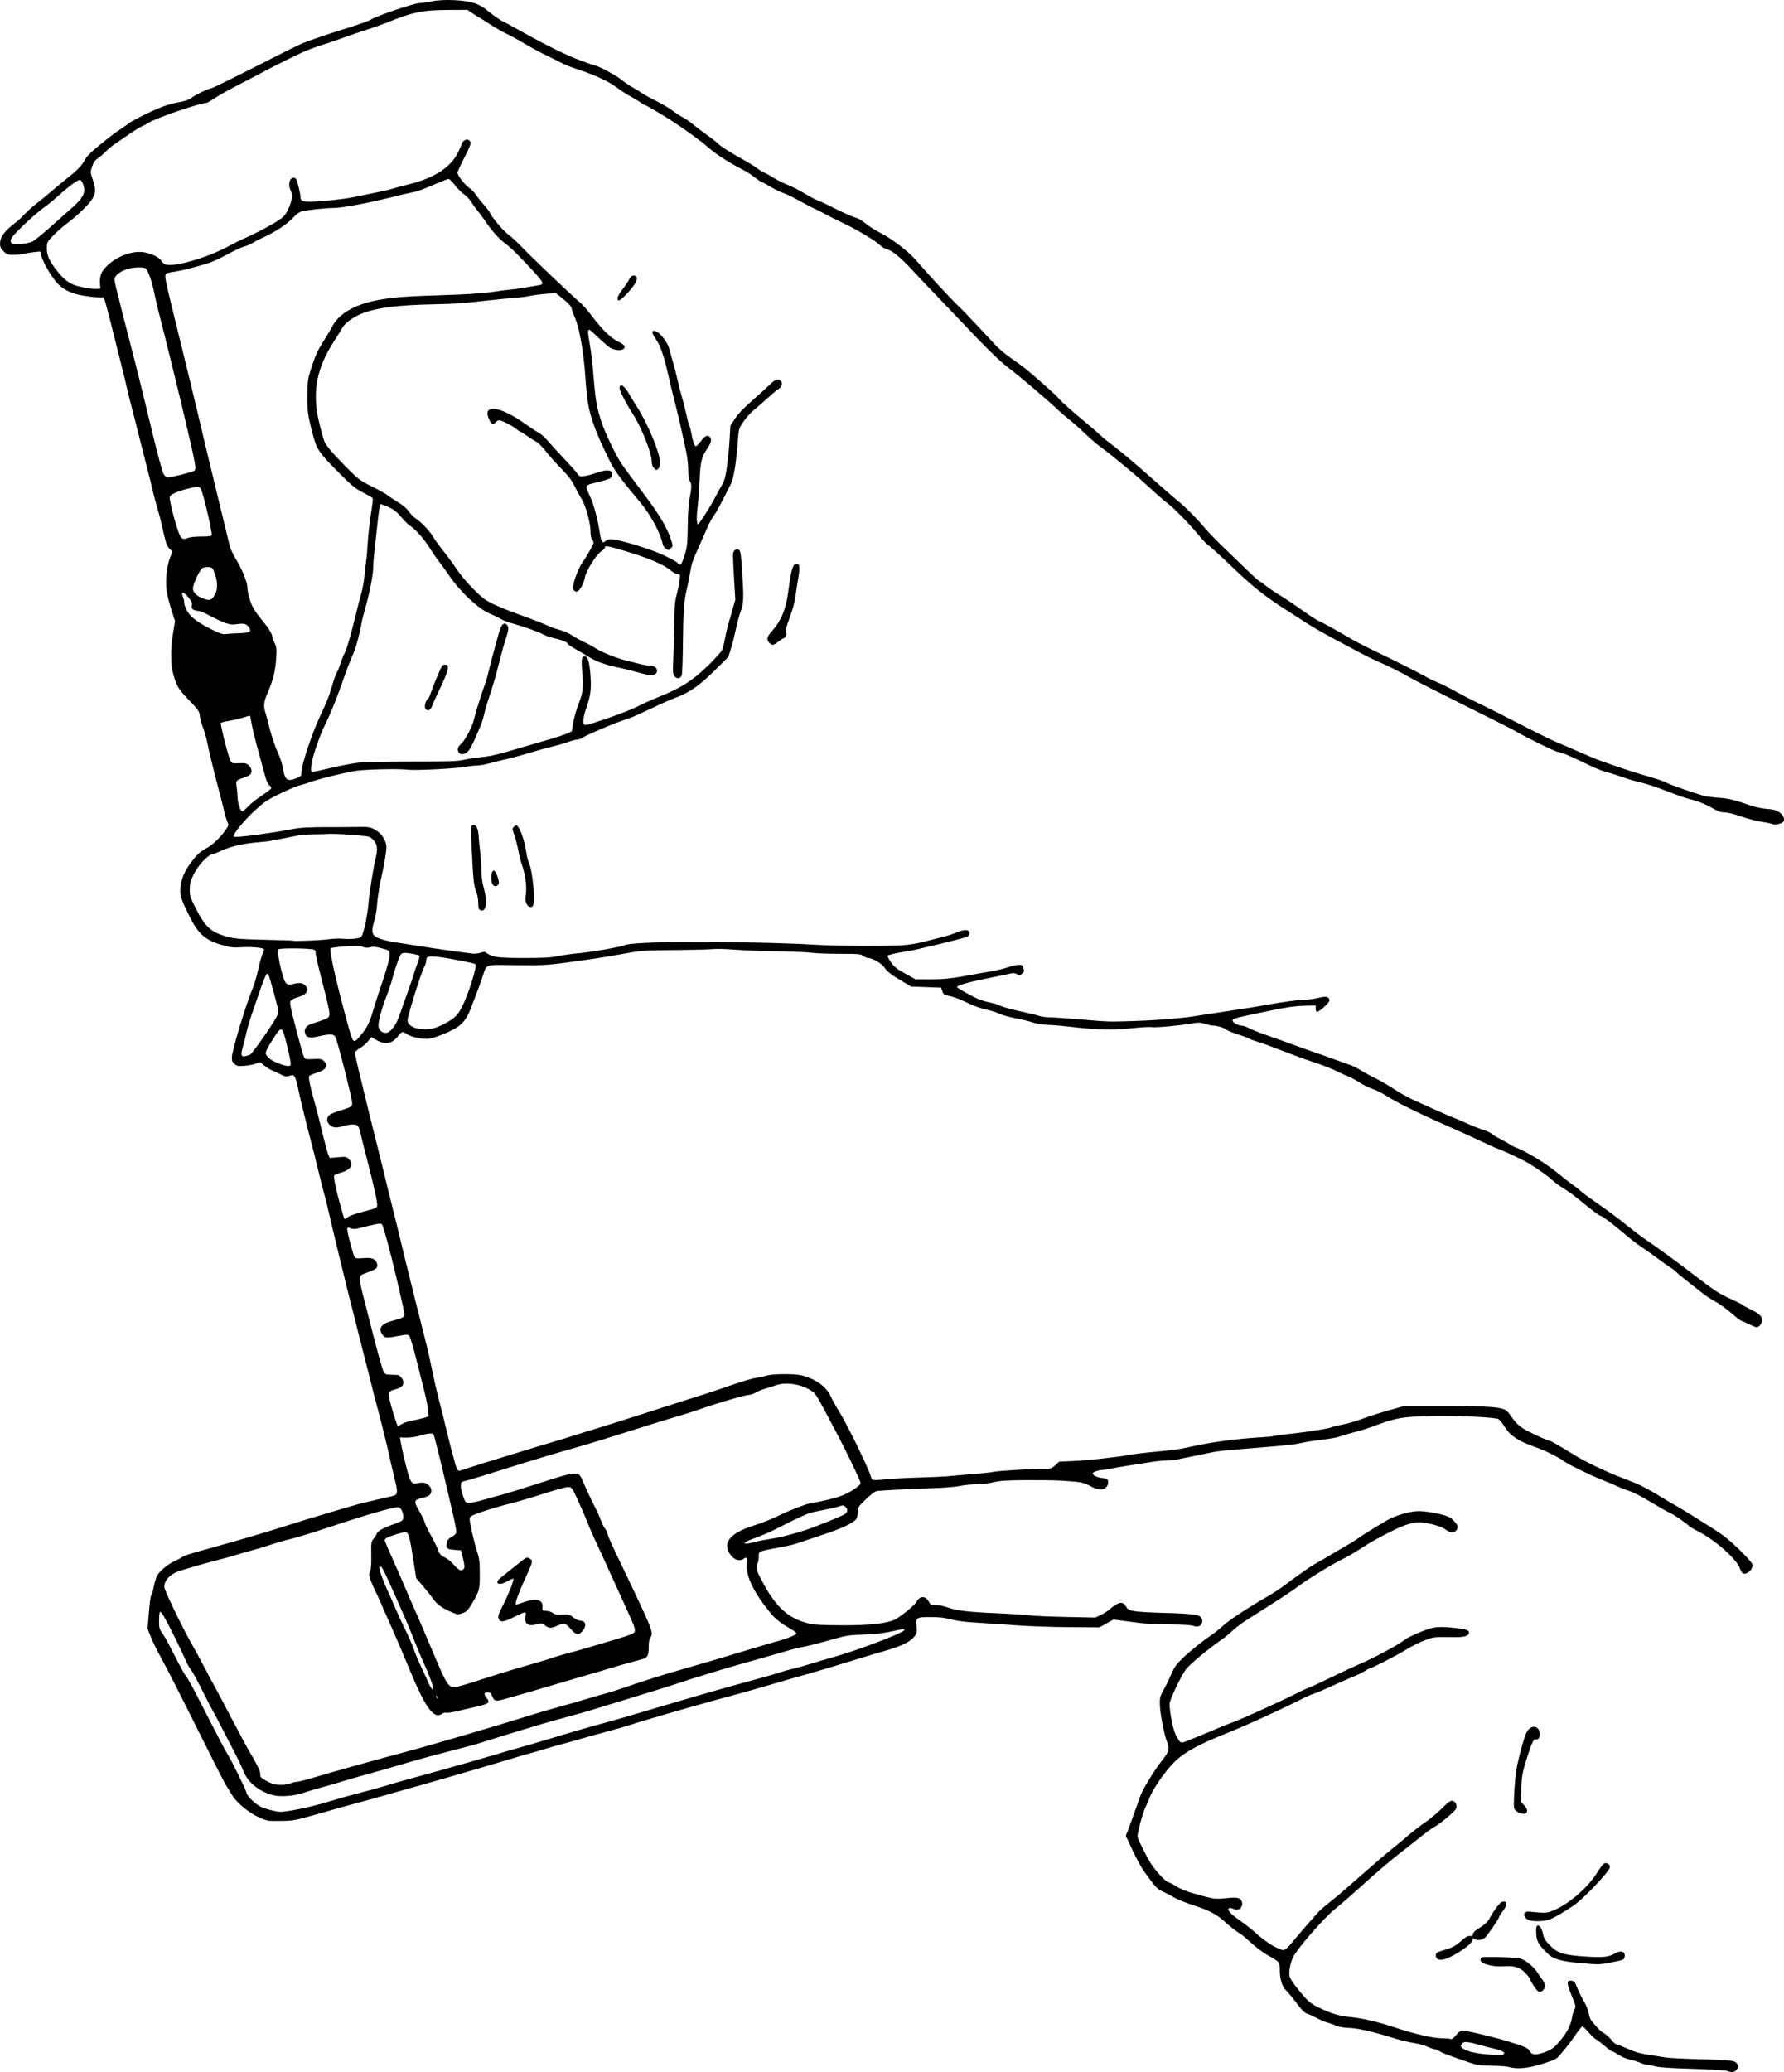 <?xml version="1.0" encoding="UTF-8" standalone="no"?>
<!-- Created with Inkscape (http://www.inkscape.org/) -->

<svg
   xmlns:dc="http://purl.org/dc/elements/1.1/"
   xmlns:cc="http://creativecommons.org/ns#"
   xmlns:rdf="http://www.w3.org/1999/02/22-rdf-syntax-ns#"
   xmlns:svg="http://www.w3.org/2000/svg"
   xmlns="http://www.w3.org/2000/svg"
   xmlns:sodipodi="http://sodipodi.sourceforge.net/DTD/sodipodi-0.dtd"
   xmlns:inkscape="http://www.inkscape.org/namespaces/inkscape"
   width="605.357mm"
   height="702.7mm"
   viewBox="0 0 605.357 702.7"
   version="1.1"
   id="svg5638"
   inkscape:version="0.92.1 r15371"
   sodipodi:docname="Pipette_PSF.svg">
  <title
     id="title6196">Pipette</title>
  <defs
     id="defs5632" />
  <sodipodi:namedview
     id="base"
     pagecolor="#ffffff"
     bordercolor="#666666"
     borderopacity="1.0"
     inkscape:pageopacity="0.0"
     inkscape:pageshadow="2"
     inkscape:zoom="0.35"
     inkscape:cx="641.7981"
     inkscape:cy="1845.3044"
     inkscape:document-units="mm"
     inkscape:current-layer="layer1"
     showgrid="false"
     fit-margin-top="0"
     fit-margin-left="0"
     fit-margin-right="0"
     fit-margin-bottom="0"
     inkscape:window-width="1366"
     inkscape:window-height="706"
     inkscape:window-x="-8"
     inkscape:window-y="-8"
     inkscape:window-maximized="1"
     showguides="false" />
  <g
     inkscape:label="Layer 1"
     inkscape:groupmode="layer"
     id="layer1"
     transform="translate(192.11,-450.587)">
    <path
       style="fill:#000000;stroke-width:0.353"
       d="m 393.854,1152.893 c -0.485,-0.203 -5.724,-0.516 -11.642,-0.694 -7.399,-0.223 -11.373,-0.486 -12.723,-0.843 -1.08,-0.285 -2.306,-0.518 -2.725,-0.518 -0.419,0 -1.44,-0.305 -2.27,-0.677 -0.83,-0.372 -2.396,-0.854 -3.481,-1.071 -1.099,-0.22 -2.811,-0.934 -3.869,-1.616 -1.043,-0.672 -2.073,-1.222 -2.288,-1.222 -0.215,0 -1.396,-0.87 -2.624,-1.934 -1.228,-1.063 -2.49,-2.015 -2.804,-2.115 -0.314,-0.1 -1.41,-1.135 -2.436,-2.3 -1.025,-1.165 -2.001,-2.118 -2.167,-2.118 -0.166,0 -1.214,1.31 -2.328,2.91 -1.921,2.761 -2.656,3.711 -5.364,6.934 -1.033,1.229 -1.64,1.532 -5.653,2.821 -4.876,1.565 -8.66,1.938 -11.57,1.139 -0.796,-0.218 -3.46,-0.414 -5.921,-0.435 -4.109,-0.034 -4.754,-0.134 -7.901,-1.222 -7.594,-2.624 -8.538,-2.983 -9.664,-3.669 -0.644,-0.393 -1.43,-0.715 -1.746,-0.716 -0.316,0 -1.427,-0.386 -2.469,-0.855 -1.042,-0.469 -3.165,-1.044 -4.717,-1.277 -1.552,-0.233 -4.251,-0.868 -5.997,-1.411 -8.112,-2.522 -12.815,-3.584 -16.404,-3.704 -1.261,-0.042 -2.928,-0.349 -3.704,-0.681 -0.776,-0.333 -2.205,-0.841 -3.175,-1.13 -0.97,-0.289 -2.558,-0.966 -3.528,-1.503 -0.97,-0.537 -2.357,-1.171 -3.081,-1.407 -1.041,-0.34 -1.83,-1.11 -3.759,-3.668 -1.343,-1.781 -2.936,-3.708 -3.542,-4.282 -1.369,-1.299 -2.142,-3.79 -2.142,-6.903 0,-2.748 -0.009,-2.759 -3.98,-4.965 -1.51,-0.839 -4.081,-2.751 -5.713,-4.25 -1.632,-1.498 -3.334,-2.919 -3.781,-3.157 -1.13,-0.602 -3.269,-2.28 -5.665,-4.446 -2.244,-2.029 -4.991,-3.468 -9.259,-4.852 -3.832,-1.243 -6.444,-2.308 -8.026,-3.274 -0.728,-0.444 -2.179,-1.186 -3.225,-1.649 -1.942,-0.859 -2.488,-1.447 -6.492,-6.998 -0.833,-1.155 -2.552,-4.32 -3.819,-7.033 l -2.304,-4.932 0.597,-1.47 c 0.328,-0.809 1.356,-3.614 2.283,-6.233 0.927,-2.619 1.89,-5.318 2.14,-5.997 0.817,-2.224 4.714,-8.581 7.13,-11.632 2.656,-3.353 2.781,-3.886 1.661,-7.065 -0.988,-2.802 -2.185,-9.3 -2.242,-12.171 -0.05,-2.513 0.008,-2.693 2.124,-6.526 0.375,-0.679 1.2,-2.44 1.835,-3.912 0.929,-2.159 1.644,-3.156 3.688,-5.146 2.446,-2.382 6.734,-5.819 10.201,-8.176 0.918,-0.624 2.585,-1.975 3.704,-3.002 2.052,-1.882 8.726,-6.263 14.907,-9.784 1.841,-1.049 4.593,-2.859 6.116,-4.023 1.523,-1.164 3.24,-2.434 3.815,-2.822 0.576,-0.388 1.951,-1.36 3.057,-2.16 1.106,-0.8 2.963,-1.974 4.127,-2.609 1.164,-0.635 3.069,-1.74 4.233,-2.456 1.164,-0.716 3.466,-2.058 5.115,-2.984 1.649,-0.925 3.554,-2.114 4.233,-2.64 1.096,-0.85 4.956,-3.253 9.819,-6.111 2.975,-1.748 8.015,-3.207 10.995,-3.182 2.85,0.024 8.498,1.137 10.174,2.003 1.217,0.629 2.879,2.508 2.879,3.255 0,1.96 -2.063,2.499 -3.992,1.042 -1.26,-0.951 -3.921,-1.816 -7.202,-2.34 -3.274,-0.523 -6.122,0.255 -12.174,3.327 -2.767,1.404 -6.142,3.271 -7.5,4.148 -4.169,2.691 -6.241,3.908 -8.996,5.281 -3.389,1.689 -10.91,6.324 -13.957,8.601 -1.298,0.97 -3.346,2.399 -4.55,3.175 -1.205,0.776 -2.732,1.766 -3.395,2.2 -0.663,0.434 -2.528,1.625 -4.144,2.646 -1.617,1.021 -4.236,2.681 -5.821,3.688 -1.585,1.007 -3.685,2.607 -4.668,3.554 -0.983,0.947 -2.57,2.255 -3.528,2.907 -4.155,2.825 -11.138,8.615 -12.242,10.15 -1.868,2.595 -5.55,10.398 -5.553,11.766 -0.006,2.715 1.156,8.649 2.028,10.361 1.525,2.994 1.656,3.078 3.57,2.305 0.9,-0.364 3.065,-1.236 4.811,-1.939 1.746,-0.703 4.286,-1.768 5.644,-2.366 1.358,-0.598 3.501,-1.452 4.763,-1.898 3.447,-1.218 17.321,-7.518 23.636,-10.733 1.067,-0.543 2.337,-1.106 2.822,-1.25 0.485,-0.144 3.898,-1.73 7.585,-3.525 3.687,-1.795 8.132,-3.865 9.878,-4.602 4.538,-1.913 13.162,-6.559 15.042,-8.102 1.395,-1.145 7.433,-3.688 9.803,-4.129 1.515,-0.282 3.241,-0.281 6.334,0 4.38,0.403 5.686,0.786 5.686,1.667 0,1.077 -1.544,1.595 -4.62,1.55 -7.188,-0.106 -7.276,-0.097 -10.465,1.102 -1.696,0.637 -4.512,2.049 -6.258,3.137 -3.083,1.921 -11.741,6.378 -12.391,6.378 -0.177,0 -0.875,0.372 -1.55,0.828 -0.676,0.455 -2.26,1.242 -3.521,1.747 -1.261,0.506 -4.595,1.973 -7.408,3.261 -2.813,1.288 -5.671,2.501 -6.35,2.695 -0.679,0.194 -2.267,0.872 -3.528,1.506 -8.422,4.235 -19.059,9.097 -25.753,11.771 -9.68,3.867 -14.315,6.362 -17.765,9.561 -3.091,2.866 -7.73,9.497 -8.835,12.631 -0.272,0.77 -0.822,2.042 -1.222,2.827 -0.74,1.45 -1.848,5.104 -2.572,8.482 -0.396,1.847 -0.384,1.897 1.288,5.292 0.928,1.885 2.173,4.221 2.768,5.191 1.622,2.649 5.059,6.421 6.083,6.678 0.497,0.125 1.726,0.765 2.731,1.423 1.005,0.658 3.176,1.589 4.826,2.069 8.262,2.406 7.975,2.365 13.053,1.868 1.944,-0.19 2.88,-0.135 3.528,0.209 1.102,0.585 1.357,2.183 0.501,3.129 -0.701,0.775 -1.495,0.849 -2.787,0.261 -0.692,-0.315 -1.006,-0.316 -1.32,0 -0.561,0.561 0.772,1.914 4.437,4.504 1.58,1.117 3.587,2.699 4.46,3.516 3.709,3.471 8.606,6.4 10.01,5.989 0.412,-0.121 1.385,-1.003 2.161,-1.961 2.319,-2.861 9.106,-10.664 10.054,-11.559 0.485,-0.458 2.023,-1.734 3.418,-2.834 2.506,-1.978 4.569,-3.751 13.639,-11.723 2.551,-2.242 5.75,-4.956 7.108,-6.032 1.358,-1.075 3.898,-3.184 5.644,-4.687 1.746,-1.503 4.366,-3.527 5.821,-4.498 1.455,-0.971 3.94,-3.042 5.522,-4.6 2.5,-2.463 2.996,-2.804 3.787,-2.606 0.975,0.245 1.493,1.44 1.126,2.598 -0.247,0.777 -5.33,5.082 -7.209,6.105 -1.342,0.73 -2.335,1.468 -7.099,5.274 -1.579,1.261 -3.716,2.941 -4.749,3.733 -2.829,2.169 -8.022,6.587 -12.394,10.546 -4.164,3.77 -6.422,5.734 -9.915,8.629 -3.866,3.203 -12.427,13.076 -13.957,16.096 -0.813,1.605 -1.429,4.661 -1.233,6.121 0.127,0.947 0.85,2.161 2.554,4.291 3.608,4.51 4.305,5.138 7.384,6.657 3.895,1.921 6.914,2.858 10.255,3.18 4.459,0.43 9.477,1.574 15.184,3.46 7.195,2.378 13.149,3.755 16.397,3.791 1.459,0.016 2.836,0.142 3.06,0.281 0.243,0.15 0.932,-0.39 1.711,-1.34 0.717,-0.875 1.563,-1.594 1.879,-1.597 1.426,-0.012 10.923,2.232 15.921,3.762 5.523,1.69 6.673,2.219 7.246,3.326 0.657,1.27 1.925,1.358 4.884,0.34 2.393,-0.823 3.416,-1.578 5.435,-4.011 2.286,-2.754 3.501,-5.105 3.951,-7.645 0.224,-1.261 0.634,-2.645 0.911,-3.075 0.459,-0.712 0.366,-1.123 -1.034,-4.563 -1.74,-4.277 -1.757,-5.155 -0.096,-4.993 0.997,0.097 1.184,0.326 2.065,2.522 0.533,1.328 1.528,3.334 2.21,4.459 0.683,1.124 1.4,2.879 1.594,3.9 0.194,1.021 0.549,2.11 0.79,2.421 2.011,2.589 3.11,3.714 4.322,4.426 0.776,0.455 1.935,1.479 2.574,2.276 0.64,0.796 1.328,1.448 1.53,1.448 0.202,0 1.663,0.574 3.247,1.276 4.16,1.843 4.215,1.857 13.823,3.315 1.169,0.177 5.931,0.421 10.583,0.542 11.668,0.302 12.886,0.448 13.541,1.618 0.467,0.833 0.458,1.025 -0.084,1.852 -0.654,0.999 -1.825,1.173 -3.41,0.508 z m -76.288,-5.452 c 1.682,-0.451 0.5,-1.356 -2.709,-2.074 -1.081,-0.242 -3.235,-0.798 -4.788,-1.237 -4.122,-1.165 -5.49,-1.278 -6.059,-0.499 -0.646,0.883 -0.595,1.11 0.392,1.757 1.409,0.923 4.396,1.639 7.96,1.907 1.843,0.139 3.59,0.276 3.881,0.305 0.291,0.029 0.886,-0.042 1.323,-0.159 z m 12.187,-21.578 c -0.607,-0.386 -2.56,-3.337 -2.568,-3.88 -0.004,-0.251 -0.73,-1.229 -1.614,-2.174 -1.929,-2.062 -3.72,-2.621 -7.62,-2.377 -1.728,0.108 -3.344,-0.03 -4.852,-0.414 -2.301,-0.586 -3.136,-1.274 -2.754,-2.268 0.184,-0.479 1.011,-0.538 6.149,-0.439 3.502,0.068 6.563,0.302 7.464,0.572 1.742,0.522 4.568,2.906 5.735,4.838 0.435,0.719 1.158,1.756 1.607,2.305 0.981,1.198 1.056,2.734 0.172,3.534 -0.711,0.643 -1.082,0.709 -1.72,0.303 z m 17.534,-9.268 c -1.455,-0.132 -3.916,-0.35 -5.468,-0.485 -1.552,-0.134 -3.878,-0.561 -5.169,-0.95 -2.053,-0.617 -2.634,-1.004 -4.646,-3.088 -2.424,-2.511 -2.809,-3.417 -2.861,-6.732 -0.048,-3.069 1.801,-1.893 2.424,1.543 0.18,0.99 0.779,1.931 2.137,3.355 2.579,2.704 4.796,3.412 12.172,3.888 5.921,0.382 7.982,0.171 9.928,-1.015 2.076,-1.266 3.801,-0.652 3.339,1.188 -0.239,0.954 -0.318,0.987 -4.096,1.745 -3.746,0.751 -4.77,0.824 -7.761,0.552 z m -51.788,-1.81 c -0.55,-0.55 -0.541,-1.512 0.018,-1.96 0.243,-0.194 1.391,-0.626 2.553,-0.959 2.793,-0.801 3.708,-1.303 5.857,-3.211 1.345,-1.194 2.04,-1.573 2.738,-1.492 0.737,0.086 0.959,-0.056 1.046,-0.67 0.064,-0.448 0.663,-1.115 1.411,-1.57 2.281,-1.387 3.627,-2.561 4.185,-3.648 1.285,-2.504 3.519,-5.502 4.239,-5.687 1.875,-0.484 2,0.899 0.285,3.146 -0.679,0.889 -1.235,1.761 -1.235,1.937 0,0.535 -3.858,6.194 -4.801,7.043 -0.964,0.867 -2.896,1.069 -3.59,0.375 -0.323,-0.323 -0.506,-0.168 -0.801,0.679 -0.266,0.763 -1.175,1.645 -2.982,2.894 -4.487,3.102 -7.788,4.258 -8.921,3.125 z m 31.009,-13.076 c -1.973,-1.015 -1.841,-3.001 0.186,-2.81 5.234,0.493 5.81,0.489 7.396,-0.052 5.295,-1.804 12.433,-7.79 15.814,-13.262 1.357,-2.195 2.084,-3.042 2.688,-3.131 0.962,-0.141 1.802,0.79 1.493,1.655 -0.642,1.797 -9.266,10.756 -12.309,12.787 -3.766,2.513 -6.654,4.167 -8.271,4.738 -1.791,0.632 -5.832,0.675 -6.999,0.075 z M -101.078,1068.05 c -4.267,-0.899 -10.307,-5.236 -12.445,-8.934 -0.617,-1.067 -1.498,-2.496 -1.957,-3.175 -0.46,-0.679 -4.897,-9.41 -9.862,-19.403 -4.964,-9.992 -10.288,-20.441 -11.831,-23.219 -1.543,-2.778 -3.267,-6.25 -3.831,-7.716 l -1.026,-2.665 0.373,-4.631 c 0.406,-5.046 0.633,-6.56 1.064,-7.101 0.155,-0.194 0.466,-1.376 0.693,-2.627 0.226,-1.251 0.71,-2.859 1.076,-3.575 0.781,-1.53 3.753,-4.013 5.935,-4.959 0.847,-0.367 1.958,-0.962 2.469,-1.321 0.913,-0.643 2.523,-1.145 12.042,-3.758 6.956,-1.909 17.122,-4.91 22.578,-6.664 2.619,-0.842 6.112,-1.939 7.761,-2.436 11.071,-3.341 17.438,-5.19 19.579,-5.685 1.358,-0.314 3.739,-0.872 5.292,-1.24 1.552,-0.368 3.298,-0.773 3.879,-0.899 2.309,-0.503 2.35,-0.829 0.858,-6.885 -0.596,-2.42 -1.295,-5.433 -1.553,-6.694 -0.485,-2.368 -2.64,-11.178 -3.494,-14.287 -0.933,-3.397 -1.98,-7.462 -3.586,-13.935 -0.891,-3.59 -1.941,-7.717 -2.333,-9.172 -0.392,-1.455 -0.996,-3.837 -1.341,-5.292 -0.346,-1.455 -0.965,-3.916 -1.377,-5.468 -1.315,-4.957 -6.782,-27.327 -8.011,-32.778 -0.652,-2.894 -1.487,-6.307 -1.855,-7.585 -0.368,-1.278 -1.338,-5.102 -2.155,-8.497 -0.818,-3.395 -1.787,-7.285 -2.155,-8.643 -1.451,-5.362 -4.31,-17.074 -4.769,-19.537 -0.267,-1.432 -0.723,-2.967 -1.013,-3.41 -0.48,-0.733 -0.642,-0.771 -1.799,-0.416 -1.091,0.335 -1.481,0.282 -2.745,-0.369 -0.811,-0.418 -2.196,-1.06 -3.079,-1.427 -0.883,-0.367 -2.207,-1.196 -2.941,-1.841 -1.324,-1.162 -1.346,-1.168 -2.452,-0.589 -0.614,0.321 -2.306,0.684 -3.762,0.806 -2.377,0.2 -2.745,0.145 -3.616,-0.546 -0.782,-0.619 -0.97,-1.056 -0.97,-2.246 0,-2.229 4.781,-18.036 7.194,-23.787 0.467,-1.113 1.268,-3.897 1.781,-6.187 0.512,-2.29 1.192,-4.709 1.51,-5.375 0.318,-0.667 0.498,-1.293 0.4,-1.391 -0.514,-0.514 -4.321,-0.86 -7.311,-0.665 -2.845,0.186 -3.842,0.1 -6.135,-0.53 -6.495,-1.784 -8.734,-3.714 -12.029,-10.369 -2.9,-5.857 -3.259,-7.227 -2.715,-10.351 0.478,-2.742 1.548,-5.007 3.7,-7.825 1.931,-2.53 2.709,-3.222 5.17,-4.602 2.089,-1.171 4.851,-3.861 6.459,-6.291 0.896,-1.353 0.933,-1.545 0.482,-2.469 -0.269,-0.551 -0.764,-2.193 -1.101,-3.648 -0.336,-1.455 -0.913,-3.757 -1.282,-5.115 -1.654,-6.094 -4.028,-15.754 -4.465,-18.168 -0.263,-1.455 -0.886,-3.667 -1.384,-4.915 -0.498,-1.248 -0.997,-3.074 -1.11,-4.057 -0.193,-1.68 -0.409,-2.001 -3.592,-5.325 -3.694,-3.859 -4.207,-4.683 -5.367,-8.63 -1.016,-3.455 -1.074,-8.601 -0.161,-14.175 l 0.675,-4.117 -1.309,-4.082 c -0.72,-2.245 -1.435,-5.135 -1.59,-6.422 -0.407,-3.384 0.075,-8.004 1.125,-10.771 l 0.89,-2.347 -0.825,-0.775 c -1.07,-1.006 -1.354,-1.793 -2.479,-6.879 -0.515,-2.328 -1.308,-5.424 -1.762,-6.879 -0.454,-1.455 -1.154,-4.075 -1.554,-5.821 -0.4,-1.746 -1.123,-4.683 -1.607,-6.526 -0.484,-1.843 -1.912,-7.479 -3.174,-12.524 -1.262,-5.045 -2.541,-10.045 -2.843,-11.113 -0.302,-1.067 -0.843,-3.29 -1.203,-4.939 -0.36,-1.649 -1.068,-4.586 -1.573,-6.526 -0.505,-1.94 -1.796,-7.1 -2.868,-11.465 -1.073,-4.366 -2.269,-9.009 -2.659,-10.319 l -0.709,-2.381 h -1.576 c -0.867,0 -3.122,-0.242 -5.012,-0.539 -4.412,-0.692 -7.351,-2.111 -9.481,-4.578 -1.941,-2.249 -4.626,-6.924 -5.135,-8.942 l -0.387,-1.535 -2.261,0.242 c -1.244,0.133 -2.768,0.387 -3.386,0.565 -0.619,0.177 -2.134,0.323 -3.367,0.323 -2.08,0 -2.329,-0.087 -3.442,-1.199 -0.925,-0.925 -1.199,-1.494 -1.199,-2.483 0,-2.375 1.379,-4.264 5.292,-7.251 0.873,-0.667 2.283,-1.978 3.133,-2.915 0.85,-0.937 2.517,-2.44 3.704,-3.341 1.187,-0.901 3.667,-2.926 5.51,-4.5 1.843,-1.574 4.701,-3.942 6.35,-5.261 2.796,-2.238 3.911,-3.516 5.335,-6.122 0.597,-1.091 8.197,-7.364 11.586,-9.562 1.074,-0.696 2.385,-1.614 2.914,-2.04 0.837,-0.673 4.841,-2.726 8.74,-4.479 3.053,-1.373 5.33,-2.099 8.114,-2.586 2.157,-0.377 3.345,-0.789 4.231,-1.468 1.32,-1.01 5.866,-3.219 6.647,-3.23 0.469,-0.006 8.47,-3.955 22.283,-10.998 3.978,-2.028 8.105,-4.031 9.172,-4.451 2.547,-1.002 9.366,-3.332 12.7,-4.339 4.336,-1.31 9.628,-3.149 10.035,-3.487 1.289,-1.07 14.782,-5.66 16.638,-5.66 0.674,0 2.45,-0.254 3.945,-0.564 4.24,-0.879 11.786,-0.51 15.055,0.737 1.42,0.541 3.069,1.5 3.905,2.27 1.272,1.173 5.207,3.907 5.623,3.907 0.084,0 2.899,1.533 6.255,3.406 8.655,4.831 14.999,7.932 20.041,9.797 2.401,0.888 4.496,1.614 4.655,1.614 0.923,0 7.12,3.306 8.863,4.727 1.132,0.923 2.958,2.169 4.057,2.768 1.099,0.599 2.475,1.447 3.057,1.884 0.582,0.437 2.725,1.623 4.763,2.634 2.037,1.012 4.577,2.51 5.644,3.329 1.067,0.82 2.655,1.848 3.528,2.286 0.873,0.438 2.461,1.54 3.528,2.449 1.067,0.909 3.21,2.541 4.763,3.626 1.552,1.085 3.119,2.302 3.481,2.702 0.834,0.922 3.986,2.938 8.521,5.451 1.945,1.077 4.123,2.425 4.84,2.995 0.717,0.57 1.825,1.249 2.461,1.509 0.637,0.26 2.078,1.064 3.203,1.787 1.125,0.723 3.189,1.745 4.586,2.271 1.397,0.526 3.952,1.822 5.677,2.88 1.725,1.058 3.762,2.144 4.526,2.413 0.764,0.27 2.289,0.953 3.389,1.519 4.253,2.187 8.75,4.226 9.783,4.435 0.594,0.12 2.033,0.99 3.198,1.932 1.165,0.943 3.378,2.349 4.917,3.125 3.925,1.978 9.628,6.346 12.21,9.351 3.834,4.461 11.774,13.053 14.096,15.252 1.235,1.17 4.072,4.091 6.303,6.491 2.231,2.4 5.089,5.47 6.35,6.822 1.261,1.352 3.484,3.263 4.939,4.248 1.455,0.984 3.678,2.589 4.939,3.567 2.805,2.174 11.152,9.591 11.742,10.434 0.569,0.812 4.136,4 9.082,8.115 2.215,1.843 4.588,3.9 5.272,4.57 0.684,0.67 2.849,2.417 4.81,3.881 1.961,1.464 7.359,6.022 11.994,10.13 4.636,4.108 8.905,7.824 9.487,8.258 1.828,1.363 6.517,6.049 8.45,8.444 1.02,1.264 3.66,4.042 5.867,6.174 2.206,2.131 6.018,5.819 8.471,8.196 2.453,2.377 4.603,4.322 4.777,4.322 0.174,0 1.071,0.623 1.992,1.384 0.921,0.761 3.061,2.217 4.756,3.235 1.695,1.018 5.066,3.276 7.491,5.018 2.425,1.742 5.124,3.484 5.997,3.872 1.698,0.754 5.279,2.733 10.407,5.751 1.746,1.028 5.397,2.919 8.114,4.203 5.732,2.71 16.372,8.068 18.168,9.15 0.679,0.409 2.187,1.122 3.351,1.585 1.164,0.462 3.942,1.851 6.174,3.086 2.231,1.235 5.634,2.995 7.561,3.912 3.631,1.727 7.618,3.739 18.253,9.212 3.43,1.765 7.557,3.746 9.172,4.402 1.615,0.656 5.124,2.165 7.797,3.354 2.673,1.188 5.848,2.488 7.056,2.89 1.207,0.401 3.703,1.264 5.546,1.918 1.843,0.654 5.336,1.773 7.761,2.487 6.152,1.811 7.257,2.184 8.769,2.955 1.208,0.616 8.792,3.267 12.221,4.272 0.776,0.227 3.078,0.529 5.115,0.671 3.56,0.247 5.054,0.617 11.758,2.906 1.131,0.386 3.274,0.786 4.763,0.889 2.109,0.145 2.999,0.384 4.035,1.081 1.32,0.888 1.925,2.084 1.55,3.062 -0.308,0.802 -2.883,1.447 -3.909,0.979 -0.469,-0.213 -2.121,-0.562 -3.673,-0.774 -1.551,-0.212 -4.62,-1.014 -6.82,-1.781 -2.426,-0.846 -4.646,-1.396 -5.644,-1.398 -1.272,-0.003 -2.2,-0.324 -4.096,-1.417 -2.522,-1.454 -5.412,-2.584 -8.194,-3.204 -0.873,-0.195 -4.025,-1.307 -7.004,-2.471 -2.979,-1.165 -6.71,-2.438 -8.29,-2.829 -3.701,-0.916 -4.743,-1.224 -8.166,-2.418 -1.552,-0.541 -3.616,-1.168 -4.586,-1.393 -0.97,-0.225 -3.351,-1.181 -5.292,-2.125 -6.594,-3.206 -9.887,-4.609 -10.823,-4.609 -0.821,0 -11.415,-5.18 -14.753,-7.213 -0.679,-0.414 -8.378,-4.301 -17.11,-8.639 -8.731,-4.338 -16.986,-8.543 -18.344,-9.345 -2.827,-1.669 -7.195,-3.852 -11.289,-5.642 -1.552,-0.679 -4.568,-2.173 -6.703,-3.32 -2.134,-1.148 -6.262,-3.361 -9.172,-4.919 -2.91,-1.558 -6.696,-3.761 -8.412,-4.896 -1.716,-1.135 -4.287,-2.796 -5.714,-3.691 -7.383,-4.634 -12.106,-8.339 -18.683,-14.654 -3.687,-3.54 -7.342,-6.896 -8.123,-7.458 -0.781,-0.562 -2.124,-1.88 -2.984,-2.928 -3.291,-4.013 -8.382,-9.319 -10.758,-11.212 -1.362,-1.085 -3.111,-2.548 -3.887,-3.252 -0.776,-0.703 -2.526,-2.293 -3.889,-3.533 -4.047,-3.682 -11.933,-10.179 -15.688,-12.926 -1.26,-0.922 -3.641,-2.978 -5.292,-4.57 -1.65,-1.592 -3.873,-3.563 -4.941,-4.381 -1.067,-0.818 -2.893,-2.388 -4.057,-3.49 -3.856,-3.649 -12.754,-11.192 -17.11,-14.504 -2.773,-2.108 -7.91,-7.172 -16.219,-15.987 -1.839,-1.951 -5.26,-5.531 -7.604,-7.956 -2.343,-2.425 -6.131,-6.427 -8.417,-8.893 -4.128,-4.453 -6.906,-6.702 -8.885,-7.193 -0.568,-0.141 -1.429,-0.648 -1.914,-1.127 -1.667,-1.646 -7.592,-5.215 -12.7,-7.651 -2.813,-1.342 -5.504,-2.685 -5.979,-2.985 -0.475,-0.3 -1.904,-1.025 -3.175,-1.611 -1.271,-0.586 -3.899,-1.956 -5.839,-3.044 -1.94,-1.088 -4.336,-2.241 -5.324,-2.562 -0.988,-0.321 -2.972,-1.291 -4.41,-2.156 -1.437,-0.864 -2.762,-1.574 -2.944,-1.578 -0.182,-0.003 -1.214,-0.698 -2.293,-1.544 -1.079,-0.846 -2.677,-1.898 -3.55,-2.338 -4.864,-2.45 -9.809,-5.62 -12.372,-7.929 -2.127,-1.917 -8.06,-6.231 -12.323,-8.96 -3.88,-2.484 -8.74,-5.34 -9.087,-5.34 -0.166,0 -0.848,-0.406 -1.516,-0.903 -0.668,-0.497 -2.247,-1.451 -3.508,-2.119 -1.261,-0.669 -3.246,-1.946 -4.41,-2.839 -2.973,-2.279 -7.909,-4.516 -15.033,-6.812 -1.089,-0.351 -3.074,-1.205 -4.41,-1.898 -1.336,-0.693 -3.778,-1.906 -5.428,-2.695 -1.649,-0.789 -4.586,-2.39 -6.526,-3.557 -1.94,-1.167 -4.718,-2.688 -6.174,-3.379 -1.455,-0.691 -3.916,-2.098 -5.468,-3.126 -1.552,-1.029 -3.237,-2.087 -3.744,-2.352 -0.507,-0.265 -1.609,-0.958 -2.448,-1.54 l -1.526,-1.058 -5.842,0.031 c -9.585,0.051 -12.254,0.588 -21.717,4.374 -1.552,0.621 -4.013,1.5 -5.468,1.953 -2.726,0.849 -6.79,2.243 -11.113,3.812 -1.358,0.493 -4.057,1.394 -5.997,2.001 -1.94,0.608 -4.957,1.79 -6.703,2.628 -5.447,2.613 -9.757,4.778 -13.053,6.557 -1.746,0.942 -4.763,2.522 -6.703,3.51 -4.393,2.237 -7.661,4.075 -9.887,5.561 -0.944,0.631 -1.897,1.147 -2.117,1.147 -2.166,0 -17.407,5.235 -19.57,6.721 -0.485,0.333 -1.456,0.845 -2.157,1.138 -0.701,0.292 -2.685,1.512 -4.41,2.71 -1.724,1.199 -3.929,2.708 -4.899,3.354 -0.97,0.646 -2.32,1.762 -2.999,2.479 -0.679,0.717 -1.879,1.751 -2.667,2.299 -1.104,0.768 -1.576,1.426 -2.063,2.877 -0.63,1.881 -0.63,1.882 0.296,4.694 0.972,2.95 0.96,3.984 -0.073,6.007 -0.853,1.671 -4.901,5.673 -8.409,8.315 -1.767,1.331 -4.109,3.387 -5.203,4.569 -1.942,2.097 -1.99,2.199 -1.99,4.193 0,2.337 0.813,4.142 3.355,7.446 1.807,2.348 3.237,3.625 5.159,4.605 1.64,0.837 6.564,1.821 8.362,1.671 l 1.292,-0.108 -0.113,-1.634 c -0.189,-2.73 0.431,-4.238 2.579,-6.27 3.476,-3.287 8.899,-5.157 12.665,-4.367 2.615,0.549 4.967,1.738 5.535,2.799 0.267,0.499 0.88,1.057 1.362,1.24 2.828,1.075 14.188,-2.182 21.54,-6.176 1.843,-1.001 4.145,-2.153 5.115,-2.56 3.255,-1.365 9.151,-4.442 11.546,-6.025 2.078,-1.374 2.513,-1.861 3.491,-3.91 1.376,-2.882 1.649,-4.866 0.878,-6.359 -1.243,-2.404 -0.008,-5.272 1.739,-4.039 0.387,0.273 1.585,5.038 1.577,6.274 -0.008,1.237 0.705,1.57 3.329,1.559 3.394,-0.014 11.662,-0.884 14.568,-1.532 1.31,-0.292 4.526,-0.951 7.145,-1.464 2.619,-0.513 5.397,-1.149 6.174,-1.414 0.776,-0.265 3.144,-0.901 5.262,-1.414 8.737,-2.117 14.406,-5.731 16.944,-10.804 0.689,-1.378 1.254,-2.698 1.254,-2.933 0,-0.662 1.289,-1.67 1.964,-1.538 0.333,0.066 0.782,0.402 0.996,0.748 0.319,0.514 -0.045,1.482 -1.991,5.298 -1.31,2.568 -2.381,4.903 -2.381,5.189 0,0.913 2.461,4.131 3.875,5.067 0.752,0.497 1.88,1.664 2.508,2.592 0.628,0.928 1.813,2.416 2.633,3.307 0.82,0.891 1.767,2.161 2.103,2.822 1.003,1.971 4.433,5.964 6.333,7.374 0.976,0.724 2.885,2.49 4.243,3.924 3.089,3.262 17.458,16.95 19.717,18.784 0.923,0.749 2.759,2.813 4.078,4.586 3.414,4.586 6.527,7.645 8.948,8.791 2.279,1.079 2.816,1.863 1.798,2.622 -0.771,0.575 -2.831,0.378 -4.328,-0.413 -0.513,-0.271 -2.278,-1.775 -3.921,-3.341 -1.644,-1.566 -3.103,-2.848 -3.242,-2.848 -0.582,0 -0.565,0.758 0.104,4.601 0.387,2.223 0.849,5.788 1.027,7.923 0.998,11.989 1.226,13.389 3.107,19.094 1.065,3.23 4.453,10.353 6.298,13.242 0.873,1.366 4.357,6.118 8.755,11.937 4.493,5.946 7.282,10.733 8.484,14.563 0.636,2.027 0.636,2.044 -0.11,2.79 -0.714,0.714 -0.794,0.722 -1.65,0.161 -0.495,-0.324 -0.987,-1.024 -1.094,-1.555 -0.75,-3.72 -4.197,-10.121 -7.659,-14.223 -6.22,-7.37 -8.566,-10.535 -10.175,-13.729 -4.458,-8.847 -6.614,-14.506 -7.528,-19.757 -0.287,-1.649 -0.703,-5.766 -0.924,-9.148 -0.559,-8.541 -2.057,-16.836 -3.68,-20.382 -0.492,-1.074 -0.899,-2.212 -0.905,-2.528 -0.015,-0.759 -1.172,-2.04 -3.523,-3.898 l -1.92,-1.518 -3.182,0.244 c -1.75,0.134 -4.214,0.458 -5.475,0.72 -1.261,0.262 -3.722,0.574 -5.468,0.693 -1.746,0.119 -5.159,0.441 -7.585,0.715 -10.173,1.148 -12.112,1.29 -19.718,1.443 -12.072,0.244 -19.11,1.131 -24.108,3.039 -3.071,1.173 -6.11,3.378 -6.971,5.06 -0.293,0.571 -1.553,2.62 -2.802,4.552 -5.649,8.746 -7.231,16.369 -5.348,25.769 0.44,2.194 1.673,6.862 2.133,8.07 0.523,1.375 3.109,4.397 7.69,8.987 3.938,3.945 4.364,4.262 8.554,6.361 2.425,1.215 4.727,2.499 5.115,2.853 0.388,0.354 1.937,1.387 3.442,2.295 1.847,1.114 3.088,2.162 3.817,3.222 0.594,0.864 1.665,1.947 2.379,2.406 1.751,1.127 4.772,4.285 5.774,6.036 0.449,0.784 1.496,2.292 2.327,3.351 2.889,3.681 3.954,5.119 6.134,8.276 2.166,3.137 6.144,7.394 8.99,9.62 1.512,1.182 6.035,3.214 11.587,5.204 4.626,1.659 9.426,3.536 10.627,4.157 0.575,0.298 2.071,0.803 3.324,1.124 1.253,0.321 3.23,1.198 4.394,1.95 1.164,0.752 3.069,1.8 4.233,2.329 1.164,0.529 2.923,1.495 3.909,2.146 1.749,1.155 7.554,3.463 10.025,3.985 0.679,0.144 2.495,0.599 4.035,1.013 1.54,0.413 3.394,0.752 4.12,0.752 2.227,0 3.275,1.903 1.634,2.969 -0.878,0.57 -1.504,0.477 -6.967,-1.037 -1.649,-0.457 -3.951,-1.018 -5.115,-1.247 -3.926,-0.771 -7.75,-2.074 -9.701,-3.306 -1.067,-0.674 -3.25,-1.96 -4.851,-2.858 -1.601,-0.898 -2.91,-1.775 -2.91,-1.948 0,-0.523 -1.792,-1.262 -4.546,-1.874 -1.433,-0.318 -3.13,-0.902 -3.769,-1.298 -1.233,-0.762 -6.859,-2.764 -10.807,-3.846 -1.301,-0.357 -2.94,-1.003 -3.641,-1.436 -0.701,-0.433 -2.451,-1.284 -3.888,-1.89 -3.598,-1.518 -9.723,-7.229 -13.245,-12.351 -1.349,-1.962 -3.085,-4.362 -3.857,-5.332 -0.772,-0.97 -2.185,-3.034 -3.14,-4.586 -1.776,-2.887 -4.875,-6.357 -6.629,-7.423 -0.539,-0.328 -1.847,-1.627 -2.905,-2.887 -1.517,-1.806 -2.448,-2.541 -4.404,-3.475 -1.364,-0.652 -2.612,-1.053 -2.774,-0.892 -0.161,0.161 -0.602,3.291 -0.98,6.955 -0.378,3.664 -0.844,7.94 -1.035,9.503 -0.192,1.562 -0.349,3.626 -0.349,4.586 -9e-5,2.703 -1.234,9.078 -2.83,14.622 -0.531,1.843 -1.078,4.066 -1.215,4.939 -0.45,2.85 -1.976,8.542 -2.638,9.841 -0.672,1.318 -2.625,6.408 -4.044,10.538 -1.5,4.365 -3.972,10.462 -5.326,13.135 -2.051,4.05 -4.629,11.495 -4.916,14.199 -0.237,2.231 -0.208,2.381 0.453,2.381 0.388,0 3.298,-0.618 6.466,-1.373 3.168,-0.755 7.347,-1.538 9.288,-1.739 1.94,-0.201 10.116,-0.362 18.168,-0.357 12.391,0.007 15.047,-0.082 17.286,-0.579 1.455,-0.323 4.003,-0.72 5.663,-0.882 3.562,-0.347 5.977,-0.914 13.564,-3.184 3.104,-0.929 7.688,-2.268 10.186,-2.976 3.73,-1.057 7.203,-2.373 7.296,-2.764 0.011,-0.045 0.229,-1.351 0.486,-2.903 0.257,-1.552 1.019,-4.251 1.693,-5.997 1.61,-4.172 1.78,-5.555 1.343,-10.936 -0.375,-4.612 -0.233,-5.469 0.902,-5.469 0.958,0 1.583,2.106 1.876,6.319 0.336,4.837 0.097,6.778 -1.373,11.121 -1.294,3.827 -1.413,5.843 -0.345,5.843 1.458,0 14.715,-4.684 17.622,-6.226 1.649,-0.875 4.808,-2.307 7.019,-3.183 7.781,-3.081 11.857,-5.679 17.206,-10.965 2.167,-2.142 4.178,-4.354 4.469,-4.916 0.291,-0.562 0.701,-2.047 0.912,-3.3 0.417,-2.476 0.942,-4.544 2.584,-10.182 l 1.069,-3.67 -0.448,-7.442 c -0.246,-4.093 -0.387,-7.823 -0.314,-8.288 0.18,-1.135 1.167,-1.747 1.986,-1.231 0.521,0.328 0.682,1.349 1.03,6.525 0.656,9.745 0.605,11.581 -0.396,14.239 -0.476,1.264 -1.206,3.927 -1.622,5.917 -0.416,1.99 -1.164,4.968 -1.662,6.618 l -0.905,2.999 -4.488,4.445 c -5.076,5.028 -8.534,7.516 -12.657,9.106 -2.968,1.145 -4.918,2 -9.904,4.347 -4.781,2.25 -6.021,2.771 -8.643,3.63 -3.609,1.183 -12.527,4.976 -13.647,5.805 -0.53,0.392 -1.372,0.713 -1.87,0.713 -0.498,0 -1.814,0.333 -2.925,0.74 -1.111,0.407 -2.893,0.954 -3.96,1.216 -3.898,0.957 -5.893,1.5 -9.349,2.543 -3.481,1.051 -6.615,1.876 -10.407,2.739 -1.067,0.243 -2.886,0.698 -4.043,1.011 -1.156,0.313 -2.776,0.57 -3.599,0.57 -0.823,0 -2.258,0.157 -3.189,0.35 -3.077,0.636 -17.389,1.393 -20.042,1.06 -2.864,-0.359 -13.177,-0.167 -17.282,0.323 -3.049,0.363 -13.467,2.901 -16.051,3.91 -0.873,0.341 -2.143,0.738 -2.822,0.882 -2.176,0.463 -9.982,4.101 -12.214,5.692 -4.548,3.242 -11.563,11.068 -10.683,11.918 0.412,0.397 12.429,-1.162 19.546,-2.536 3.053,-0.59 6.169,-0.755 13.582,-0.719 2.619,0.013 6.547,-0.012 8.728,-0.055 3.453,-0.068 4.171,0.022 5.557,0.693 1.914,0.927 3.453,2.7 4.039,4.655 0.354,1.182 0.328,2.074 -0.148,5.007 -0.318,1.963 -0.72,4.124 -0.892,4.803 -0.815,3.217 -1.71,8.569 -1.868,11.179 -0.097,1.589 -0.529,4.078 -0.96,5.531 -1.124,3.787 -0.858,4.853 1.459,5.85 0.982,0.422 3.161,0.987 4.842,1.255 1.681,0.268 4.089,0.652 5.35,0.854 5.933,0.95 12.08,1.865 15.824,2.356 2.26,0.297 4.794,0.63 5.631,0.74 0.872,0.115 2.12,0.004 2.92,-0.26 1.263,-0.417 1.488,-0.394 2.357,0.244 1.727,1.267 3.891,1.531 12.544,1.531 6.689,0 8.903,-0.127 11.574,-0.663 1.816,-0.365 4.651,-0.768 6.301,-0.896 4.178,-0.324 14.922,-2.179 16.119,-2.783 0.667,-0.337 3.125,-0.599 7.517,-0.803 6.104,-0.284 8.341,-0.321 16.404,-0.273 1.746,0.01 5.239,0.02 7.761,0.022 9.542,0.007 25.991,0.444 32.103,0.853 6.885,0.46 24.552,0.588 30.515,0.221 2.373,-0.146 5.162,-0.617 7.761,-1.309 2.231,-0.595 5.047,-1.314 6.257,-1.599 1.21,-0.285 3.171,-0.927 4.358,-1.426 2.714,-1.142 4.378,-1.075 4.378,0.176 0,0.578 -0.295,1.01 -0.882,1.292 -1.126,0.541 -17.945,4.632 -20.285,4.934 -2.764,0.357 -6.244,1.126 -6.569,1.45 -0.162,0.162 0.324,1.169 1.081,2.236 1.146,1.615 1.958,2.262 4.843,3.86 l 3.467,1.92 4.939,0.01 c 4.875,0.01 7.023,-0.223 14.287,-1.549 2.037,-0.372 5.212,-0.943 7.056,-1.268 1.843,-0.325 4.225,-0.913 5.292,-1.306 1.067,-0.393 2.568,-0.735 3.335,-0.76 1.297,-0.042 1.419,0.039 1.741,1.151 0.303,1.048 0.247,1.277 -0.455,1.845 -0.719,0.582 -0.902,0.597 -1.775,0.145 -0.836,-0.432 -1.269,-0.435 -3.056,-0.018 -1.145,0.267 -4.543,0.974 -7.55,1.57 -5.916,1.174 -9.993,2.373 -9.697,2.853 0.31,0.502 6.238,3.746 7.933,4.342 0.873,0.307 2.481,0.731 3.573,0.943 1.092,0.212 2.6,0.702 3.351,1.089 0.751,0.387 3.588,1.177 6.305,1.755 2.716,0.578 5.642,1.285 6.501,1.573 0.859,0.287 2.447,0.523 3.528,0.523 1.081,3.5e-4 5.776,0.316 10.432,0.701 10.506,0.87 9.449,0.838 18.521,0.556 7.535,-0.234 16.603,-0.963 20.617,-1.657 1.153,-0.199 6.312,-0.989 11.465,-1.756 5.153,-0.766 11.036,-1.707 13.073,-2.09 4.978,-0.936 11.081,-1.746 13.179,-1.75 0.942,-0.001 2.822,-0.271 4.178,-0.598 2.65,-0.64 3.545,-0.446 3.735,0.808 0.112,0.744 -3.621,4.141 -4.299,3.913 -0.214,-0.072 -0.389,-0.585 -0.389,-1.139 v -1.008 l -3.528,0.096 c -3.629,0.099 -6.69,0.539 -12.524,1.802 -1.843,0.399 -4.939,1.048 -6.879,1.442 -4.422,0.898 -5.48,1.295 -5.225,1.959 0.257,0.669 1.972,1.542 3.031,1.542 0.462,0 1.621,0.408 2.575,0.906 0.955,0.498 3.72,1.59 6.145,2.427 2.425,0.836 6.315,2.23 8.643,3.098 2.328,0.868 5.9,2.137 7.938,2.82 2.037,0.683 5.054,1.755 6.703,2.381 1.649,0.626 3.735,1.368 4.635,1.647 0.9,0.28 2.646,1.144 3.881,1.92 1.234,0.776 3.514,2.021 5.066,2.766 1.552,0.745 4.332,2.366 6.177,3.601 1.845,1.235 4.941,2.948 6.879,3.806 1.938,0.858 5.508,2.464 7.934,3.568 2.425,1.104 4.807,2.128 5.292,2.276 0.485,0.148 2.549,1.023 4.586,1.945 2.037,0.922 4.58,1.928 5.651,2.235 1.071,0.307 2.281,0.87 2.69,1.251 0.409,0.381 1.755,1.201 2.992,1.822 1.237,0.622 2.694,1.444 3.238,1.828 0.544,0.384 1.781,0.988 2.75,1.342 0.969,0.354 3.54,1.711 5.714,3.016 3.681,2.209 5.389,3.422 9.42,6.691 0.873,0.708 2.461,1.92 3.528,2.693 1.067,0.773 2.379,1.82 2.914,2.327 0.536,0.507 3.182,2.438 5.88,4.291 2.698,1.853 6.784,4.895 9.08,6.759 2.296,1.864 5.206,4.083 6.467,4.93 3.577,2.404 11.416,8.109 15.822,11.515 7.597,5.873 9.43,7.093 13.1,8.72 2.026,0.898 3.927,1.846 4.226,2.107 0.298,0.261 1.574,0.98 2.836,1.599 2.898,1.421 3.881,2.334 3.881,3.607 0,1.052 -1.072,2.408 -1.904,2.408 -0.271,0 -1.453,-0.476 -2.626,-1.058 -1.173,-0.582 -2.288,-1.058 -2.478,-1.058 -0.189,0 -1.796,-1.243 -3.571,-2.762 -1.774,-1.519 -4.209,-3.266 -5.409,-3.881 -1.2,-0.616 -3.055,-1.826 -4.122,-2.689 -1.067,-0.863 -3.368,-2.67 -5.114,-4.014 -1.746,-1.345 -3.482,-2.786 -3.857,-3.204 -0.375,-0.417 -1.248,-1.099 -1.94,-1.516 -0.692,-0.416 -2.766,-1.882 -4.609,-3.256 -1.843,-1.375 -4.303,-3.12 -5.467,-3.879 -1.164,-0.759 -3.545,-2.595 -5.292,-4.079 -4.129,-3.51 -7.877,-6.35 -8.378,-6.35 -0.433,0 -3.081,-1.99 -7.497,-5.636 -1.552,-1.281 -3.854,-2.941 -5.115,-3.688 -1.261,-0.747 -3.007,-2.032 -3.881,-2.856 -1.773,-1.672 -7.003,-5.242 -9.701,-6.623 -2.778,-1.421 -7.675,-3.658 -8.643,-3.948 -0.485,-0.145 -2.469,-1.02 -4.41,-1.943 -3.929,-1.869 -9.052,-4.201 -13.582,-6.181 -8.422,-3.681 -17.045,-7.949 -19.82,-9.81 -1.289,-0.864 -3.429,-1.933 -4.755,-2.374 -1.326,-0.441 -3.317,-1.42 -4.424,-2.175 -1.107,-0.755 -2.932,-1.739 -4.057,-2.187 -1.125,-0.448 -2.521,-1.071 -3.103,-1.385 -1.736,-0.938 -5.408,-2.374 -9.349,-3.657 -2.037,-0.663 -6.482,-2.294 -9.878,-3.624 -3.395,-1.33 -7.126,-2.686 -8.29,-3.012 -1.164,-0.326 -2.434,-0.792 -2.822,-1.035 -0.388,-0.243 -1.499,-0.691 -2.469,-0.995 -3.051,-0.956 -4.92,-1.704 -5.468,-2.187 -0.631,-0.557 -2.981,-1.238 -4.281,-1.241 -0.511,0 -1.75,-0.267 -2.753,-0.591 -1.58,-0.51 -2.163,-0.532 -4.362,-0.16 -4.683,0.791 -12.049,1.474 -13.657,1.265 -0.876,-0.114 -3.972,0.058 -6.879,0.381 -5.877,0.653 -12.415,0.516 -20.037,-0.422 -2.365,-0.291 -5.966,-0.607 -8.003,-0.703 -2.341,-0.11 -4.353,-0.414 -5.468,-0.827 -0.97,-0.359 -3.578,-0.995 -5.796,-1.413 -2.218,-0.418 -4.784,-1.141 -5.703,-1.606 -0.919,-0.466 -2.914,-1.094 -4.434,-1.396 -1.737,-0.345 -4.124,-1.212 -6.424,-2.333 -2.013,-0.981 -4.632,-1.981 -5.821,-2.222 -2.003,-0.406 -2.19,-0.526 -2.559,-1.645 l -0.398,-1.207 -5.07,-0.176 -5.07,-0.176 -2.822,-1.658 c -3.94,-2.315 -5.328,-3.386 -6.313,-4.876 -0.879,-1.328 -4.1,-3.167 -5.547,-3.167 -0.401,0 -1.132,-0.318 -1.625,-0.706 -0.829,-0.652 -1.437,-0.706 -7.993,-0.713 -3.903,-0.004 -8.188,-0.165 -9.523,-0.358 -1.335,-0.193 -6.812,-0.425 -12.171,-0.516 -5.359,-0.091 -11.88,-0.347 -14.491,-0.568 -2.611,-0.222 -5.786,-0.291 -7.056,-0.153 -1.269,0.137 -7.071,0.283 -12.891,0.324 -9.202,0.065 -11.159,0.178 -14.993,0.866 -7.579,1.359 -10.224,1.789 -16.404,2.664 -11.581,1.641 -12.32,1.693 -22.273,1.589 -11.169,-0.117 -9.839,-0.588 -11.399,4.038 -0.534,1.585 -1.411,3.993 -1.948,5.351 -0.537,1.358 -1.433,3.707 -1.99,5.22 -1.134,3.077 -2.559,5.063 -4.602,6.416 -2.306,1.526 -7.476,3.63 -9.559,3.891 -2.273,0.284 -6.203,-0.545 -7.727,-1.63 -1.292,-0.92 -1.494,-0.865 -2.777,0.755 -2.141,2.703 -4.459,3.07 -7.636,1.208 l -1.471,-0.862 -1.092,1.379 c -0.601,0.759 -1.786,1.786 -2.633,2.282 -0.847,0.496 -1.627,1.129 -1.733,1.405 -0.106,0.276 0.177,2.066 0.629,3.978 1.456,6.159 6.131,25.184 7.573,30.816 0.77,3.007 1.807,7.214 2.305,9.349 0.498,2.134 1.143,4.754 1.432,5.821 0.477,1.759 2.874,11.528 4.934,20.108 1.322,5.505 6.094,24.605 7.095,28.399 0.512,1.94 1.227,5.036 1.588,6.879 0.873,4.453 2.348,10.92 3.138,13.758 0.351,1.261 1.222,4.754 1.934,7.761 1.485,6.268 3.211,12.782 3.762,14.199 0.208,0.533 0.559,0.97 0.781,0.97 0.222,0 1.989,-0.537 3.926,-1.193 1.937,-0.656 6.539,-2.097 10.225,-3.202 3.687,-1.105 8.132,-2.462 9.878,-3.015 1.746,-0.553 4.921,-1.511 7.056,-2.13 2.134,-0.618 5.786,-1.737 8.114,-2.485 2.328,-0.749 6.138,-1.932 8.467,-2.629 2.328,-0.698 8.44,-2.627 13.582,-4.287 5.142,-1.661 10.539,-3.391 11.994,-3.846 1.455,-0.455 3.678,-1.164 4.939,-1.576 1.261,-0.412 3.484,-1.117 4.939,-1.565 1.455,-0.449 5.614,-1.843 9.241,-3.099 3.627,-1.256 7.453,-2.391 8.503,-2.522 1.049,-0.131 2.671,-0.468 3.604,-0.749 2.177,-0.655 9.577,-0.675 11.992,-0.032 4.836,1.288 8.188,3.76 9.805,7.231 0.601,1.29 1.696,3.282 2.433,4.427 2.732,4.244 10.507,20.138 11.119,22.73 0.107,0.453 0.429,0.913 0.716,1.023 0.287,0.11 2.29,0.017 4.451,-0.206 2.161,-0.224 7.263,-0.495 11.338,-0.602 4.075,-0.107 8.758,-0.338 10.407,-0.512 1.649,-0.174 5.3,-0.489 8.114,-0.698 2.813,-0.21 5.83,-0.542 6.703,-0.738 1.563,-0.351 14.942,-1.141 17.942,-1.059 1.286,0.035 1.756,-0.155 2.869,-1.16 l 1.331,-1.202 4.892,-0.232 c 5.259,-0.249 14.776,-1.303 19.356,-2.143 1.552,-0.285 5.6,-0.759 8.996,-1.054 3.395,-0.295 7.285,-0.776 8.643,-1.069 6.252,-1.349 8.06,-1.69 12.347,-2.325 4.84,-0.718 10.051,-1.24 15.115,-1.513 1.679,-0.091 3.187,-0.248 3.351,-0.35 0.164,-0.102 2.506,-0.426 5.204,-0.72 2.698,-0.295 5.857,-0.692 7.022,-0.882 1.164,-0.191 3.201,-0.512 4.526,-0.714 1.325,-0.202 2.674,-0.51 2.999,-0.683 0.324,-0.173 2.018,-0.59 3.764,-0.926 1.746,-0.336 4.763,-1.218 6.703,-1.959 1.94,-0.742 5.909,-2.012 8.819,-2.823 l 5.292,-1.475 h 13.935 c 14.886,0 19.217,0.322 20.743,1.522 0.471,0.371 1.294,1.351 1.829,2.179 1.286,1.99 2.964,3.5 5.121,4.607 3.496,1.794 7.118,3.424 7.611,3.425 0.476,2e-4 2.507,1.158 8.953,5.103 3.255,1.992 9.918,5.212 14.48,6.997 1.746,0.683 4.286,1.679 5.644,2.214 2.237,0.88 5.75,2.799 10.054,5.492 0.873,0.546 2.355,1.403 3.293,1.904 0.938,0.501 3.558,2.077 5.821,3.502 2.263,1.425 5.847,3.678 7.965,5.006 2.776,1.742 5.056,3.583 8.175,6.603 2.379,2.303 4.424,4.582 4.545,5.064 0.268,1.068 -0.551,2.435 -1.799,3.003 -1.161,0.529 -1.839,0.091 -2.405,-1.557 -1.109,-3.225 -8.543,-9.757 -14.502,-12.743 -1.369,-0.686 -2.708,-1.51 -2.974,-1.831 -0.514,-0.62 -5.505,-4.062 -5.889,-4.062 -0.246,0 -4.033,-2.147 -9.158,-5.19 -1.774,-1.053 -4.189,-2.215 -5.367,-2.582 -1.178,-0.367 -2.743,-0.971 -3.478,-1.343 -0.735,-0.372 -3.162,-1.397 -5.394,-2.277 -4.198,-1.656 -12.049,-5.515 -13.035,-6.407 -0.808,-0.731 -5.674,-3.235 -7.858,-4.043 -5.619,-2.079 -6.787,-2.605 -8.718,-3.924 -1.496,-1.021 -2.49,-2.061 -3.395,-3.551 -0.704,-1.159 -1.662,-2.358 -2.128,-2.663 -1.11,-0.727 -14.631,-1.282 -24.782,-1.016 -7.987,0.209 -10.363,0.661 -17.417,3.31 -1.996,0.749 -4.819,1.643 -6.274,1.987 -1.455,0.343 -3.519,0.939 -4.586,1.324 -1.855,0.669 -3.246,0.92 -9.172,1.653 -1.455,0.18 -3.757,0.574 -5.115,0.875 -2.325,0.515 -4.256,0.718 -15.522,1.634 -10.919,0.887 -12.476,1.052 -14.817,1.566 -1.358,0.298 -4.136,0.868 -6.174,1.265 -2.037,0.397 -4.37,0.873 -5.183,1.058 -0.814,0.184 -2.401,0.339 -3.528,0.343 -1.127,0 -3.398,0.225 -5.047,0.49 -1.649,0.265 -5.221,0.824 -7.938,1.241 -2.716,0.417 -5.495,0.91 -6.174,1.096 -0.679,0.185 -1.693,0.337 -2.252,0.338 -1.44,0 -3.745,0.746 -3.745,1.208 0,0.677 1.526,1.406 3.351,1.603 1.654,0.178 1.77,0.256 1.868,1.253 0.069,0.699 -0.148,1.333 -0.631,1.852 -1.078,1.157 -2.809,1.026 -5.413,-0.409 -2.277,-1.255 -3.186,-1.421 -10.111,-1.849 -1.843,-0.114 -7.082,-0.182 -11.642,-0.151 -6.847,0.046 -8.802,0.176 -11.229,0.745 -1.682,0.394 -4.2,0.689 -5.887,0.689 -1.622,0 -3.951,0.229 -5.176,0.51 -1.225,0.28 -4.846,0.606 -8.048,0.724 -11.646,0.429 -19.6,0.845 -20.528,1.075 -0.522,0.129 -2.149,1.408 -3.616,2.842 -2.59,2.532 -2.667,2.656 -2.667,4.305 0,0.934 -0.198,1.947 -0.441,2.252 -1.169,1.468 -4.823,3.185 -11.429,5.373 -3.852,1.276 -7.48,2.493 -8.062,2.705 -1.817,0.661 -3.376,1.02 -8.255,1.903 -2.6,0.47 -4.898,1.025 -5.106,1.233 -0.208,0.208 -0.334,0.891 -0.28,1.518 0.054,0.627 -0.13,1.682 -0.409,2.345 -0.498,1.185 -0.399,2.204 0.364,3.755 5.312,10.798 9.784,15.066 17.566,16.766 1.409,0.308 5.005,0.468 10.76,0.479 9.28,0.018 14.837,-0.57 17.808,-1.884 1.792,-0.793 7.146,-5.186 7.437,-6.103 0.115,-0.362 0.6,-0.914 1.079,-1.228 1.12,-0.734 2.344,-0.233 3.126,1.279 0.505,0.976 0.713,1.074 2.297,1.074 0.958,0 2.581,0.302 3.607,0.671 3.509,1.262 6.949,1.673 18.061,2.157 4.445,0.194 9.049,0.498 10.231,0.677 1.182,0.179 6.673,0.42 12.202,0.536 l 10.054,0.211 1.787,-0.845 c 0.983,-0.465 2.332,-1.313 2.999,-1.886 3.126,-2.687 4.519,-2.94 5.648,-1.025 0.631,1.069 0.954,1.244 2.939,1.589 1.226,0.214 5.308,0.463 9.069,0.554 6.449,0.156 9.185,0.328 11.869,0.744 1.498,0.232 2.353,1.466 1.879,2.713 -0.442,1.161 -1.477,1.472 -3.112,0.932 -0.823,-0.272 -3.794,-0.447 -8.02,-0.475 -3.692,-0.024 -8.221,-0.24 -10.065,-0.481 -1.843,-0.241 -4.581,-0.602 -6.084,-0.803 l -2.733,-0.366 -2.383,1.335 -2.383,1.335 -10.407,-0.073 c -5.724,-0.04 -13.582,-0.312 -17.462,-0.603 -3.881,-0.292 -9.877,-0.693 -13.326,-0.891 -4.393,-0.253 -7.14,-0.594 -9.172,-1.139 -2.157,-0.579 -3.908,-0.78 -6.826,-0.785 -4.935,-0.01 -5.158,0.133 -4.878,3.11 0.165,1.762 0.08,2.337 -0.465,3.135 -1.423,2.083 -4.454,3.596 -10.709,5.346 -1.624,0.454 -5.095,1.492 -7.715,2.305 -7.414,2.302 -16.108,4.896 -19.403,5.789 -1.649,0.447 -6.65,1.889 -11.113,3.204 -4.463,1.315 -9.781,2.829 -11.818,3.364 -2.037,0.535 -4.895,1.306 -6.35,1.715 -1.455,0.409 -4.948,1.387 -7.761,2.175 -2.813,0.788 -5.83,1.649 -6.703,1.914 -0.873,0.265 -4.128,1.215 -7.232,2.112 -3.104,0.896 -6.756,2.008 -8.114,2.47 -1.358,0.462 -4.692,1.424 -7.408,2.137 -2.716,0.713 -6.844,1.855 -9.172,2.538 -2.328,0.682 -5.424,1.549 -6.879,1.926 -1.455,0.377 -3.836,1.057 -5.292,1.511 -1.455,0.454 -3.678,1.101 -4.939,1.439 -1.261,0.337 -3.801,1.072 -5.644,1.633 -1.843,0.561 -5.574,1.666 -8.29,2.456 -2.716,0.79 -5.733,1.676 -6.703,1.969 -0.97,0.293 -3.431,1.009 -5.468,1.592 -2.037,0.583 -4.419,1.267 -5.292,1.522 -3.988,1.161 -7.211,2.076 -11.289,3.206 -2.425,0.672 -5.124,1.437 -5.997,1.7 -0.873,0.264 -2.54,0.736 -3.704,1.049 -6.765,1.82 -14.943,4.092 -20.814,5.781 -6.095,1.754 -7.07,1.938 -10.76,2.037 -2.231,0.06 -4.447,0.026 -4.924,-0.075 z m 7.123,-3.325 c 3.854,-0.583 9.868,-2.011 14.087,-3.346 2.069,-0.654 6.593,-1.919 10.054,-2.81 3.461,-0.891 7.563,-2.021 9.115,-2.51 2.705,-0.853 4.88,-1.465 14.64,-4.126 2.425,-0.661 6.394,-1.779 8.819,-2.485 2.425,-0.706 5.838,-1.681 7.585,-2.167 1.746,-0.486 4.683,-1.342 6.526,-1.902 1.843,-0.56 5.177,-1.522 7.408,-2.137 2.231,-0.615 6.041,-1.724 8.467,-2.465 7.499,-2.288 15.135,-4.508 20.108,-5.846 2.619,-0.705 6.509,-1.805 8.643,-2.445 2.134,-0.64 5.23,-1.559 6.879,-2.043 1.649,-0.484 5.539,-1.63 8.643,-2.547 10.677,-3.155 16.424,-4.785 28.416,-8.059 3.211,-0.876 6.466,-1.828 7.232,-2.114 0.766,-0.286 2.584,-0.79 4.039,-1.119 1.455,-0.33 4.313,-1.127 6.35,-1.771 2.037,-0.644 4.974,-1.512 6.526,-1.929 8.236,-2.208 24.808,-8.459 25.15,-9.485 0.172,-0.515 0.198,-0.519 -5.395,0.671 -1.937,0.412 -5.238,0.742 -8.467,0.847 -4.721,0.153 -5.787,0.311 -9.878,1.462 -5.721,1.61 -8.937,2.42 -11.595,2.919 -1.138,0.214 -4.71,1.177 -7.938,2.14 -3.227,0.963 -7.931,2.301 -10.454,2.973 -4.457,1.187 -18.628,5.499 -22.683,6.902 -2.339,0.809 -10.27,3.274 -20.532,6.381 -3.978,1.204 -8.184,2.49 -9.349,2.858 -1.968,0.621 -3.623,1.084 -11.994,3.355 -3.945,1.07 -17.985,5.323 -26.635,8.067 -0.873,0.277 -4.445,1.236 -7.938,2.131 -8.036,2.06 -12.785,3.366 -19.226,5.286 -2.813,0.839 -7.258,2.104 -9.878,2.813 -2.619,0.708 -6.747,1.903 -9.172,2.655 -2.425,0.752 -5.68,1.69 -7.232,2.084 -1.552,0.394 -3.933,1.106 -5.292,1.581 -3.099,1.084 -7.52,1.501 -10.085,0.951 -4.851,-1.04 -9.035,-4.34 -10.514,-8.293 -0.394,-1.053 -1.776,-3.949 -3.071,-6.437 -1.295,-2.488 -3.46,-6.666 -4.81,-9.286 -1.351,-2.619 -2.583,-4.921 -2.74,-5.115 -0.156,-0.194 -1.666,-3.131 -3.355,-6.526 -1.689,-3.396 -3.433,-6.571 -3.877,-7.056 -0.443,-0.485 -1.307,-2.073 -1.919,-3.528 -1.203,-2.86 -5.429,-11.374 -7.138,-14.379 -0.58,-1.021 -1.201,-1.765 -1.38,-1.655 -0.179,0.111 -0.325,1.438 -0.325,2.95 0,2.359 0.123,2.92 0.867,3.948 1.069,1.479 1.533,2.32 4.937,8.96 1.492,2.91 2.997,5.609 3.345,5.997 0.747,0.834 2.083,3.329 8.187,15.283 2.509,4.913 4.971,9.582 5.471,10.376 1.6,2.535 6.827,13.052 6.827,13.737 0,0.997 2.74,3.764 4.748,4.796 1.461,0.75 4.725,1.617 6.799,1.806 0.239,0.022 1.588,-0.135 2.999,-0.348 z m 0.393,-9.314 c 0.697,-0.291 1.654,-0.529 2.129,-0.529 0.474,0 2.741,-0.558 5.038,-1.24 7.673,-2.278 22.685,-6.476 30.987,-8.665 8.951,-2.361 32.028,-9.13 44.626,-13.09 1.843,-0.579 5.574,-1.66 8.29,-2.402 2.716,-0.742 6.765,-1.903 8.996,-2.58 2.231,-0.677 5.327,-1.57 6.879,-1.984 1.552,-0.414 4.807,-1.449 7.232,-2.301 5.027,-1.766 12.909,-4.25 18.344,-5.782 5.779,-1.629 14.292,-4.139 22.578,-6.656 4.172,-1.268 8.458,-2.536 9.525,-2.818 3.638,-0.962 7.056,-2.311 7.056,-2.783 0,-0.258 -0.754,-0.896 -1.676,-1.419 -3.232,-1.832 -5.216,-3.326 -6.624,-4.988 -5.947,-7.019 -8.955,-13.097 -8.529,-17.231 0.216,-2.095 -0.018,-2.492 -1.023,-1.732 -1.646,1.246 -4.036,0.059 -5.236,-2.602 -1.481,-3.284 1.218,-6.19 7.741,-8.337 3.951,-1.3 7.135,-2.549 9.292,-3.645 2.785,-1.415 8.801,-3.804 10.288,-4.084 9.608,-1.814 12.467,-2.771 15.982,-5.348 1.383,-1.014 1.654,-1.385 1.474,-2.019 -0.365,-1.288 -5.067,-11.01 -8.054,-16.652 -7.318,-13.821 -6.991,-13.282 -8.689,-14.359 -3.561,-2.259 -8.627,-2.978 -12.077,-1.716 -1.026,0.375 -2.58,0.865 -3.453,1.087 -0.873,0.223 -2.251,0.788 -3.061,1.258 -0.811,0.469 -1.9,0.853 -2.422,0.853 -1.188,0 -10.549,2.717 -16.389,4.758 -2.425,0.847 -5.362,1.801 -6.526,2.119 -2.234,0.61 -15.077,4.574 -22.225,6.86 -5.467,1.748 -11.603,3.584 -18.291,5.473 -2.94,0.83 -8.521,2.502 -12.401,3.714 -16.547,5.169 -19.122,5.956 -20.461,6.248 -1.291,0.282 -1.418,0.413 -1.495,1.532 -0.046,0.673 0.271,2.255 0.706,3.517 0.738,2.142 0.866,2.3 1.946,2.404 0.636,0.061 3.176,-0.474 5.644,-1.188 2.468,-0.715 5.282,-1.498 6.252,-1.741 0.97,-0.243 6.05,-1.821 11.289,-3.507 13.681,-4.403 14.061,-4.437 15.38,-1.352 1.466,3.426 2.991,6.692 4.325,9.265 0.755,1.455 1.673,3.511 2.04,4.569 0.367,1.058 0.961,2.248 1.32,2.646 0.359,0.397 0.741,1.199 0.85,1.781 0.109,0.582 1.535,3.836 3.17,7.232 1.635,3.396 4.249,8.872 5.808,12.171 6.383,13.501 6.682,14.356 5.548,15.854 -0.327,0.432 -0.518,1.497 -0.518,2.887 0,3.059 -0.387,3.895 -2.013,4.345 -0.736,0.204 -2.847,0.78 -4.69,1.28 -1.843,0.5 -4.542,1.28 -5.997,1.733 -1.455,0.453 -6.615,1.968 -11.465,3.367 -4.851,1.398 -10.248,2.981 -11.994,3.518 -1.746,0.536 -4.445,1.326 -5.997,1.755 -1.552,0.429 -4.115,1.162 -5.696,1.63 -4.065,1.202 -4.513,1.154 -5.199,-0.561 -0.484,-1.208 -0.717,-1.411 -1.626,-1.411 -1.255,0 -1.366,0.576 -0.356,1.86 1.329,1.69 0.961,1.981 -3.908,3.091 -1.828,0.416 -4.634,1.071 -6.236,1.454 -1.602,0.383 -3.197,0.606 -3.546,0.495 -0.349,-0.111 -0.943,0.033 -1.321,0.318 -2.799,2.117 -5.711,-1.865 -11.338,-15.509 -2.401,-5.821 -5.459,-12.924 -7.479,-17.372 -0.991,-2.181 -1.802,-4.039 -1.802,-4.127 0,-0.089 -0.953,-2.162 -2.117,-4.607 -2.159,-4.534 -2.429,-5.636 -1.709,-6.981 0.26,-0.485 0.379,-2.375 0.329,-5.213 -0.075,-4.255 -0.04,-4.497 0.779,-5.477 0.472,-0.564 0.972,-1.39 1.111,-1.837 0.261,-0.834 2.318,-1.93 6.154,-3.279 1.046,-0.368 2.118,-0.848 2.381,-1.067 1.071,-0.889 0.037,-4.545 -1.285,-4.545 -1.943,0 -10.962,2.614 -23.812,6.902 -4.851,1.619 -10.486,3.34 -12.524,3.826 -2.037,0.486 -5.082,1.359 -6.766,1.939 -1.684,0.581 -4.621,1.47 -6.526,1.978 -1.905,0.507 -4.417,1.228 -5.581,1.6 -1.164,0.373 -3.625,1.06 -5.468,1.526 -5.386,1.363 -12.378,3.386 -14.332,4.148 -2.608,1.017 -4.365,3.067 -4.365,5.094 0,1.077 5.968,13.475 9.326,19.377 1.215,2.134 3.285,5.944 4.6,8.467 1.315,2.522 2.674,5.062 3.018,5.644 0.345,0.582 2.999,5.583 5.899,11.113 2.9,5.53 5.766,10.848 6.369,11.818 2.01,3.235 3.577,6.517 3.369,7.059 -0.113,0.294 2.2e-4,0.783 0.251,1.086 0.501,0.603 2.816,1.861 4.208,2.286 1.499,0.458 4.437,0.356 5.766,-0.199 z m 49.663,-29.551 c -0.348,-0.346 -0.389,-0.305 -0.197,0.198 0.132,0.348 0.33,0.544 0.438,0.435 0.109,-0.109 2.2e-4,-0.393 -0.241,-0.633 z m -2.011,-5.471 c -0.536,-1.499 -1.582,-4.032 -2.326,-5.629 -0.743,-1.597 -1.994,-4.534 -2.779,-6.526 -0.785,-1.992 -1.73,-4.337 -2.1,-5.21 -0.37,-0.873 -1.176,-2.778 -1.792,-4.233 -0.616,-1.455 -2.3,-5.265 -3.742,-8.467 -3.876,-8.602 -4.049,-8.903 -4.728,-8.224 -0.316,0.316 1.222,4.615 3.004,8.4 0.457,0.97 1.5,3.343 2.318,5.274 0.818,1.93 2.399,5.351 3.514,7.601 1.115,2.25 2.393,5.195 2.84,6.545 0.448,1.349 1.741,4.395 2.875,6.769 1.134,2.373 2.061,4.418 2.061,4.545 0,0.126 0.348,0.792 0.773,1.48 1.148,1.858 1.186,0.767 0.082,-2.323 z m 14.948,0.475 c 7.579,-2.463 12.642,-4.011 19.652,-6.011 3.104,-0.886 6.23,-1.841 6.945,-2.122 0.715,-0.281 2.858,-0.916 4.762,-1.411 1.904,-0.494 5.05,-1.376 6.99,-1.96 1.94,-0.584 5.988,-1.781 8.996,-2.66 3.007,-0.879 5.842,-1.843 6.299,-2.142 1.159,-0.756 0.934,-1.579 -2.391,-8.761 -1.529,-3.302 -3.844,-8.385 -5.145,-11.295 -1.301,-2.91 -3.375,-7.44 -4.61,-10.065 -1.234,-2.626 -2.474,-5.404 -2.756,-6.174 -0.899,-2.461 -4.653,-10.957 -5.389,-12.197 -0.634,-1.069 -0.858,-1.188 -2.091,-1.114 -0.759,0.046 -4.555,1.108 -8.436,2.36 -3.881,1.252 -8.78,2.696 -10.888,3.208 -5.458,1.327 -12.646,3.674 -13.332,4.354 -0.543,0.538 -0.525,0.861 0.264,4.636 0.467,2.231 1.281,5.406 1.811,7.056 0.85,2.648 0.964,3.555 0.97,7.761 0.009,5.333 -0.106,5.777 -2.569,9.953 -1.306,2.215 -1.857,2.821 -2.961,3.263 -1.809,0.724 -1.969,0.707 -4.671,-0.505 -2.931,-1.315 -4.429,-2.451 -5.715,-4.333 -0.556,-0.813 -2.056,-2.698 -3.334,-4.188 l -2.324,-2.71 -0.786,-5.061 c -1.47,-9.463 -1.775,-10.531 -3.001,-10.526 -0.843,0 -4.496,1.092 -5.941,1.771 -0.534,0.251 -0.97,0.654 -0.97,0.895 0,0.242 1.205,3.113 2.677,6.381 1.473,3.268 3.307,7.45 4.077,9.293 0.77,1.843 1.616,3.828 1.88,4.41 1.734,3.819 4.874,11.097 8.827,20.461 3.45,8.173 4.239,9.349 6.269,9.349 0.548,0 3.648,-0.862 6.889,-1.915 z m 32.494,-17.841 c -1.677,-1.989 -2.266,-2.126 -4.602,-1.066 -2.022,0.918 -2.862,0.89 -4.081,-0.137 -0.974,-0.82 -1.075,-0.833 -2.867,-0.368 -3.031,0.786 -4.287,-0.168 -3.78,-2.87 0.299,-1.592 0.024,-1.562 -3.931,0.427 -3.617,1.819 -4.86,1.885 -5.263,0.279 -0.171,-0.681 0.221,-1.757 1.599,-4.393 1.593,-3.046 3.555,-7.955 3.555,-8.894 0,-0.174 -0.872,0.182 -1.938,0.792 -3.17,1.814 -4.941,0.788 -2.237,-1.296 0.711,-0.548 2.775,-2.197 4.586,-3.664 4.2,-3.402 4.042,-3.321 5.104,-2.625 1.135,0.744 1.095,0.904 -1.758,7.115 -2.099,4.568 -3.344,8.058 -2.999,8.403 0.082,0.082 1.223,-0.24 2.534,-0.716 4.338,-1.575 6.779,-0.953 6.524,1.661 -0.112,1.143 -0.076,1.179 1.23,1.215 0.74,0.021 1.771,0.35 2.293,0.732 0.777,0.569 1.362,0.668 3.242,0.545 2.14,-0.139 2.385,-0.076 3.664,0.943 0.759,0.604 1.791,1.092 2.311,1.092 1.941,0 2.37,1.721 0.873,3.501 -1.334,1.586 -2.285,1.427 -4.06,-0.678 z M -34.649,982.498 c 0.241,-0.382 0.14,-1.409 -0.328,-3.33 l -0.676,-2.778 -2.187,-0.176 c -2.693,-0.217 -3.03,-0.511 -2.657,-2.318 0.234,-1.132 0.542,-1.519 1.683,-2.113 0.997,-0.518 1.428,-0.987 1.505,-1.635 0.099,-0.831 -0.475,-3.55 -2.96,-14.042 -0.482,-2.037 -1.21,-5.133 -1.617,-6.879 -0.74,-3.177 -2.634,-10.743 -2.98,-11.906 -0.246,-0.827 -1.482,-0.792 -4.729,0.137 -1.573,0.45 -3.477,0.73 -4.714,0.694 l -2.075,-0.06 0.234,1.51 c 0.129,0.831 0.555,2.86 0.948,4.509 2.297,9.643 2.498,10.027 4.944,9.478 1.689,-0.379 2.647,-0.161 3.757,0.855 0.952,0.872 1.034,2.393 0.171,3.175 -0.343,0.31 -1.408,0.74 -2.367,0.955 -3.094,0.693 -3.16,1.058 -0.896,4.941 0.735,1.261 1.444,2.769 1.575,3.351 0.131,0.582 1.085,2.567 2.12,4.41 1.035,1.843 2.062,3.907 2.282,4.586 0.547,1.686 1.036,2.249 2.593,2.986 0.733,0.347 1.977,1.365 2.765,2.262 1.93,2.198 2.871,2.56 3.609,1.39 z m 98.449,-8.918 c 0.987,-0.284 3.799,-0.832 6.248,-1.217 3.821,-0.601 10.8,-2.559 14.597,-4.096 0.582,-0.236 2.963,-1.184 5.292,-2.108 2.328,-0.924 4.511,-1.922 4.851,-2.218 0.811,-0.707 0.782,-1.581 -0.079,-2.361 -0.573,-0.519 -0.87,-0.562 -1.676,-0.245 -0.905,0.356 -3.011,0.83 -8.917,2.009 -2.106,0.42 -4.37,1.44 -13.758,6.197 -1.455,0.737 -4.075,1.849 -5.821,2.471 -3.464,1.234 -4.839,2.084 -3.37,2.084 0.461,0 1.646,-0.232 2.633,-0.516 z m -119.553,-40.058 c 0.632,-0.391 2.08,-0.878 3.217,-1.083 1.137,-0.205 2.922,-0.617 3.967,-0.916 l 1.899,-0.543 -0.208,-2.229 c -0.114,-1.226 -0.622,-3.868 -1.128,-5.87 -0.506,-2.003 -1.77,-7.036 -2.809,-11.184 -1.039,-4.149 -2.131,-7.785 -2.427,-8.081 -0.467,-0.467 -0.852,-0.479 -2.939,-0.088 -4.798,0.899 -5.217,0.887 -6.055,-0.179 -1.663,-2.115 -0.645,-3.74 2.964,-4.732 3.874,-1.064 4.394,-1.321 4.394,-2.166 0,-0.693 -0.934,-4.973 -2.996,-13.724 -1.839,-7.805 -4.192,-16.438 -4.602,-16.884 -0.456,-0.494 -1.158,-0.381 -7.619,1.232 -1.438,0.359 -2.249,0.397 -2.933,0.136 -1.248,-0.475 -1.253,-0.473 -1.253,0.365 0,1.142 2.082,8.863 2.538,9.412 0.315,0.379 0.993,0.445 2.905,0.281 2.891,-0.248 4.061,0.183 4.592,1.691 0.515,1.466 -0.063,2.061 -3.011,3.1 -2.505,0.883 -2.618,0.971 -2.716,2.117 -0.056,0.658 0.289,2.704 0.766,4.547 0.477,1.843 2.161,8.431 3.743,14.64 1.581,6.209 3.153,11.765 3.492,12.347 0.547,0.939 0.814,1.063 2.356,1.095 0.956,0.02 2.011,0.06 2.343,0.088 0.929,0.079 2.042,1.484 2.042,2.579 0,1.144 -0.859,1.809 -3.105,2.401 -1.836,0.484 -2.07,0.99 -1.568,3.386 0.529,2.521 2.538,8.972 2.794,8.972 0.114,0 0.725,-0.32 1.357,-0.71 z m -18.188,-70.245 c 0.56,-0.414 2.974,-1.247 5.366,-1.852 4.032,-1.02 4.355,-1.164 4.448,-1.982 0.124,-1.087 -1.052,-6.436 -3.451,-15.699 -1.005,-3.881 -1.962,-7.7 -2.126,-8.487 -0.584,-2.805 -1.001,-3.331 -2.638,-3.331 -0.811,0 -2.254,0.236 -3.207,0.525 -2.406,0.73 -3.48,0.664 -4.578,-0.281 -1.186,-1.02 -1.266,-2.589 -0.176,-3.472 0.424,-0.343 2.15,-1.043 3.836,-1.556 3.884,-1.181 4.049,-1.318 3.759,-3.127 -0.564,-3.519 -4.851,-20.222 -5.575,-21.724 -0.515,-1.068 -1.873,-1.122 -5.766,-0.229 -2.993,0.687 -4.198,0.408 -4.565,-1.057 -0.373,-1.485 0.505,-2.693 2.348,-3.233 0.867,-0.254 2.53,-0.815 3.694,-1.247 1.744,-0.647 2.135,-0.942 2.222,-1.673 0.133,-1.127 -0.403,-3.572 -2.87,-13.098 -1.091,-4.214 -1.896,-7.893 -1.787,-8.175 0.112,-0.293 -0.092,-0.668 -0.476,-0.873 -1.016,-0.544 -11.593,-0.677 -12.117,-0.153 -0.477,0.477 0.225,4.782 1.468,9.005 0.838,2.847 1.411,3.277 3.62,2.721 2.198,-0.553 3.399,-0.319 4.253,0.831 0.671,0.902 0.689,1.065 0.211,1.909 -0.344,0.607 -1.138,1.131 -2.328,1.534 -3.261,1.105 -3.424,1.258 -3.186,2.995 0.286,2.089 3.991,16.226 4.558,17.391 0.444,0.914 0.526,0.935 3.208,0.815 2.469,-0.11 2.839,-0.04 3.605,0.679 1.695,1.592 0.655,3.124 -2.774,4.086 -1.145,0.321 -2.171,0.815 -2.279,1.098 -0.207,0.54 0.497,3.966 1.611,7.841 0.868,3.02 2.244,8.384 3.434,13.395 0.529,2.225 1.187,4.587 1.463,5.247 l 0.502,1.201 2.792,-0.244 c 2.67,-0.233 2.831,-0.205 3.681,0.646 1.818,1.818 0.767,3.599 -2.709,4.59 -1.106,0.316 -2.105,0.727 -2.222,0.915 -0.279,0.452 0.379,4.005 1.47,7.939 0.484,1.746 1.11,4.008 1.39,5.027 0.28,1.019 0.591,1.852 0.69,1.852 0.099,0 0.639,-0.339 1.199,-0.752 z m -19.518,-51.635 c 0.217,-0.565 -1.751,-9.105 -2.538,-11.02 -0.618,-1.502 -1.086,-1.27 -2.853,1.414 -2.643,4.015 -3.359,5.489 -2.994,6.165 0.645,1.196 2.008,2.164 4.279,3.039 2.67,1.028 3.822,1.141 4.106,0.403 z m -13.807,-3.362 c 0.753,-0.278 8.362,-11.224 9.204,-13.241 0.393,-0.94 0.422,-1.562 0.132,-2.853 -0.557,-2.486 -2.443,-9.338 -2.877,-10.455 -0.767,-1.973 -0.92,-1.648 -5.39,11.433 -1.036,3.031 -2.066,6.444 -2.291,7.585 -0.225,1.141 -0.737,3.216 -1.138,4.612 -1.046,3.635 -0.708,4.052 2.359,2.919 z m 36.169,-5.027 c 0.296,-0.236 1.286,-1.388 2.198,-2.56 1.614,-2.072 2.416,-3.903 3.781,-8.63 0.364,-1.261 1.128,-3.642 1.698,-5.292 2.381,-6.894 3.639,-11.378 3.535,-12.601 -0.108,-1.267 -0.123,-1.278 -2.732,-1.977 -2.066,-0.553 -2.904,-0.627 -3.942,-0.35 -0.992,0.265 -1.609,0.229 -2.492,-0.144 -0.952,-0.402 -2.059,-0.433 -5.875,-0.163 -2.586,0.183 -4.852,0.483 -5.035,0.666 -0.499,0.499 1.843,10.968 5.391,24.094 2.032,7.519 2.242,7.939 3.475,6.956 z m 11.942,-3.61 c 1.388,-1.581 1.802,-2.421 3.218,-6.522 0.636,-1.843 1.709,-4.86 2.383,-6.703 0.675,-1.843 1.432,-4.066 1.684,-4.939 0.252,-0.873 0.862,-2.685 1.356,-4.026 0.494,-1.341 0.83,-2.549 0.746,-2.684 -0.242,-0.391 -4.143,-1.126 -5.28,-0.995 -0.932,0.108 -1.135,0.382 -2.048,2.765 -0.557,1.455 -1.388,4.075 -1.846,5.821 -0.458,1.746 -1.395,4.565 -2.082,6.265 -1.4,3.463 -2.674,8.111 -2.674,9.757 0,1.373 1.096,2.499 2.433,2.499 0.727,0 1.336,-0.358 2.11,-1.239 z m 17.374,-1.605 c 3.673,-1.847 5.022,-3.112 6.508,-6.105 2.201,-4.43 5.12,-13.756 4.492,-14.353 -0.365,-0.347 -8.631,-1.982 -12.144,-2.402 -3.76,-0.45 -4.544,-0.253 -4.546,1.139 -7e-4,0.608 -0.303,1.601 -0.672,2.206 -0.964,1.58 -5.676,16.601 -5.676,18.092 0,1.97 3.013,3.284 6.854,2.989 1.898,-0.146 3.056,-0.496 5.185,-1.566 z m -38.85,-28.899 c 1.649,-0.23 3.817,-0.316 4.818,-0.191 1,0.125 2.804,0.115 4.008,-0.021 2.047,-0.232 2.22,-0.322 2.671,-1.402 0.728,-1.743 1.824,-7.38 2.06,-10.604 0.244,-3.329 1.762,-12.771 2.541,-15.813 0.849,-3.314 0.104,-5.455 -2.339,-6.719 -0.787,-0.407 -12.607,-1.209 -14.111,-0.958 -0.291,0.049 -2.355,0.104 -4.586,0.122 -2.632,0.022 -5.172,0.28 -7.232,0.735 -1.746,0.386 -3.992,0.827 -4.99,0.98 -0.999,0.153 -2.11,0.37 -2.469,0.482 -0.36,0.112 -1.821,0.289 -3.248,0.395 -5.914,0.437 -10.249,1.426 -13.986,3.189 -0.97,0.458 -2.181,0.918 -2.691,1.024 -1.598,0.33 -4.833,3.88 -6.252,6.861 -1.072,2.252 -1.281,3.069 -1.284,5.04 -0.003,2.179 0.152,2.658 2.113,6.52 2.707,5.331 4.621,7.376 8.115,8.672 3.941,1.461 5.461,1.646 15.327,1.858 5.132,0.111 9.377,0.247 9.433,0.302 0.258,0.258 9.43,-0.099 12.104,-0.472 z m -27.218,-45.124 c 0.903,-0.949 3.03,-2.626 4.728,-3.726 1.698,-1.1 3.087,-2.209 3.087,-2.464 0,-0.255 -0.318,-0.682 -0.707,-0.948 -0.439,-0.301 -0.955,-1.418 -1.364,-2.953 -0.361,-1.358 -1.466,-5.406 -2.454,-8.996 -0.988,-3.59 -1.971,-7.633 -2.183,-8.986 -0.213,-1.353 -0.445,-2.517 -0.516,-2.588 -0.071,-0.071 -1.134,0.195 -2.362,0.591 -1.228,0.396 -3.383,0.901 -4.789,1.121 -1.406,0.22 -2.646,0.545 -2.755,0.722 -0.255,0.413 2.511,11.345 3.215,12.706 0.518,1.002 0.596,1.026 2.96,0.936 2.154,-0.082 2.531,0.004 3.34,0.762 1.163,1.091 1.218,2.64 0.118,3.331 -0.437,0.274 -1.429,0.695 -2.205,0.936 -2.184,0.678 -2.391,0.955 -2.091,2.795 0.144,0.884 0.297,2.56 0.339,3.724 0.079,2.197 0.949,4.763 1.615,4.763 0.21,0 1.121,-0.777 2.024,-1.726 z m 16.429,-9.55 c 1.562,-0.669 1.617,-0.744 1.617,-2.208 0,-2.192 3.641,-13.149 6.072,-18.274 2.425,-5.11 3.418,-7.61 4.341,-10.928 0.513,-1.843 1.222,-3.828 1.576,-4.41 0.354,-0.582 0.88,-1.864 1.169,-2.848 0.289,-0.984 0.919,-2.572 1.4,-3.528 0.861,-1.71 2.132,-6.086 3.988,-13.732 0.518,-2.134 1.3,-5.151 1.738,-6.703 0.438,-1.552 0.905,-4.092 1.038,-5.644 0.134,-1.552 0.397,-3.831 0.586,-5.065 0.188,-1.233 0.417,-3.773 0.507,-5.644 0.153,-3.168 0.796,-8.708 1.576,-13.593 0.183,-1.142 0.25,-2.21 0.149,-2.373 -0.101,-0.163 -1.565,-1.012 -3.254,-1.887 -2.685,-1.391 -3.726,-2.247 -8.274,-6.8 -6.469,-6.476 -7.384,-7.77 -8.548,-12.088 -1.928,-7.152 -2.106,-8.381 -2.046,-14.09 0.057,-5.365 0.08,-5.515 1.531,-9.967 1.141,-3.502 1.98,-5.317 3.724,-8.059 1.238,-1.947 2.635,-4.288 3.103,-5.203 1.715,-3.348 5.1,-5.917 10.084,-7.653 4.64,-1.616 11.021,-2.504 20.285,-2.822 13.126,-0.451 14.517,-0.514 19.05,-0.863 2.522,-0.194 5.38,-0.502 6.35,-0.684 0.97,-0.182 2.955,-0.435 4.41,-0.563 1.455,-0.128 3.836,-0.452 5.292,-0.72 1.455,-0.269 3.332,-0.593 4.17,-0.721 2.805,-0.427 2.784,-0.465 -4.843,-8.557 -2.249,-2.386 -4.892,-4.892 -5.873,-5.568 -2.067,-1.424 -4.664,-4.288 -6.852,-7.556 -0.844,-1.261 -2.006,-2.838 -2.58,-3.503 -0.575,-0.666 -1.575,-2.038 -2.222,-3.05 -0.647,-1.012 -1.732,-2.183 -2.41,-2.602 -0.678,-0.419 -2.047,-1.785 -3.042,-3.035 -0.995,-1.25 -2,-2.273 -2.233,-2.273 -0.233,0 -1.767,0.574 -3.409,1.276 -5.997,2.563 -6.904,2.897 -8.983,3.306 -1.164,0.229 -3.387,0.738 -4.939,1.13 -9.77,2.471 -18.657,4.161 -21.872,4.161 -2.448,-5e-5 -8.885,0.683 -10.561,1.12 -0.992,0.259 -1.933,0.952 -3.297,2.427 -1.885,2.04 -6.359,4.91 -10.484,6.725 -0.97,0.427 -2.32,1.137 -2.999,1.577 -0.679,0.441 -1.949,0.983 -2.822,1.205 -0.873,0.222 -3.413,1.405 -5.644,2.63 -2.231,1.225 -5.089,2.549 -6.35,2.944 -4.503,1.409 -8.821,2.528 -11.183,2.897 -3.541,0.554 -3.634,0.601 -3.634,1.858 0,0.609 0.708,3.972 1.573,7.473 5.359,21.676 8.404,34.248 11.882,49.051 0.593,2.522 2.646,11.015 4.562,18.874 1.917,7.858 3.653,15.002 3.858,15.875 0.205,0.873 1.136,2.857 2.069,4.41 2.288,3.807 3.924,7.879 3.924,9.764 0,0.837 0.408,2.747 0.906,4.243 0.86,2.582 1.567,3.682 5.391,8.395 1.206,1.486 2.169,3.286 2.169,4.053 0,0.308 0.34,1.226 0.755,2.04 0.681,1.334 0.733,1.843 0.537,5.189 -0.246,4.188 -1.054,7.448 -2.87,11.578 -1.35,3.07 -1.526,4.694 -0.754,6.937 0.269,0.783 0.687,2.296 0.927,3.363 0.713,3.16 2.083,7.425 3.173,9.878 1.096,2.467 1.564,3.955 1.937,6.161 0.57,3.376 1.559,3.956 4.556,2.671 z m -19.655,-49.122 c 3.555,-0.112 4.298,-0.448 3.654,-1.652 -0.786,-1.469 -1.79,-1.819 -4.134,-1.441 -2.66,0.428 -3.96,-0.012 -11.153,-3.776 -0.539,-0.282 -1.571,-0.603 -2.293,-0.714 -1.811,-0.278 -2.272,-0.718 -2.008,-1.917 0.181,-0.823 -0.042,-1.304 -1.281,-2.774 -1.669,-1.979 -2.535,-1.943 -1.698,0.07 0.267,0.641 0.441,1.426 0.388,1.744 -0.053,0.318 0.246,1.35 0.666,2.293 1.026,2.308 3.478,4.295 8.265,6.697 3.169,1.59 4.107,1.913 5.115,1.76 0.679,-0.103 2.695,-0.233 4.481,-0.29 z m -8.523,-12.437 c 1.35,-1.77 1.507,-4.57 0.425,-7.597 -0.79,-2.212 -0.866,-2.297 -2.114,-2.402 -0.712,-0.06 -1.633,0.072 -2.046,0.294 -0.976,0.522 -3.3,5.421 -3.3,6.955 0,1.383 1.223,2.573 3.493,3.402 2.099,0.766 2.52,0.688 3.542,-0.652 z m -8.416,-19.98 c 0.546,-0.214 2.472,-0.388 4.281,-0.387 2.335,10e-4 3.337,-0.128 3.46,-0.447 0.311,-0.81 -3.06,-15.058 -3.763,-15.904 -0.565,-0.681 -1.277,-0.648 -4.659,0.216 -3.163,0.808 -5.491,1.865 -5.783,2.625 -0.3,0.782 1.586,8.355 3.065,12.311 0.802,2.145 1.336,2.394 3.399,1.587 z m -2.775,-21.308 c 2.002,-0.485 3.947,-1.046 4.322,-1.247 1.171,-0.627 1.263,-0.106 -3.929,-22.212 -0.433,-1.843 -1.652,-6.844 -2.71,-11.113 -1.057,-4.269 -2.469,-9.984 -3.137,-12.7 -0.668,-2.716 -1.596,-6.368 -2.062,-8.114 -0.466,-1.746 -1.108,-4.524 -1.426,-6.174 -0.8,-4.143 -2.22,-8.056 -3.094,-8.524 -0.412,-0.22 -1.765,-0.312 -3.212,-0.217 -2.882,0.189 -5.818,1.473 -6.801,2.973 -0.585,0.893 -0.571,1.083 0.363,4.848 1.472,5.935 3.201,12.717 5.137,20.146 1.724,6.616 4.393,17.402 7.114,28.751 1.228,5.122 2.005,8.074 3.226,12.262 0.396,1.357 1.155,2.202 1.979,2.201 0.326,-2.5e-4 2.23,-0.397 4.232,-0.882 z m -50.512,-79.018 c 0.704,-0.294 3.364,-2.4 5.91,-4.679 2.546,-2.279 5.807,-5.176 7.246,-6.437 3.432,-3.008 4.612,-4.651 4.612,-6.42 0,-1.534 -0.842,-3.457 -1.513,-3.457 -0.749,0 -3.828,2.26 -6.954,5.104 -1.649,1.501 -3.872,3.33 -4.939,4.064 -2.848,1.961 -10.366,8.979 -11.122,10.382 -0.566,1.051 -0.586,1.288 -0.152,1.811 0.42,0.506 0.904,0.567 3.065,0.384 1.411,-0.119 3.142,-0.458 3.846,-0.752 z M 323.024,1065.206 c -0.683,-0.344 -1.249,-0.951 -1.382,-1.479 -0.124,-0.493 -0.054,-3.518 0.156,-6.722 0.286,-4.383 0.653,-6.918 1.482,-10.236 1.645,-6.585 2.458,-8.908 3.423,-9.79 1.709,-1.561 3.652,-0.619 3.652,1.771 0,1.326 -0.477,1.894 -1.455,1.734 -0.621,-0.102 -1.204,1.111 -2.598,5.403 -1.796,5.528 -2.031,6.741 -2.182,11.252 l -0.152,4.55 1.107,1.142 c 2.085,2.152 0.697,3.76 -2.05,2.375 z M -29.224,759.208 c -0.469,-0.262 -0.608,-0.818 -0.608,-2.426 0,-1.317 -0.279,-2.774 -0.756,-3.951 -0.779,-1.922 -0.979,-4.055 -1.572,-16.76 -0.229,-4.91 -0.198,-5.39 0.362,-5.605 1.195,-0.459 1.945,0.875 2.111,3.75 0.083,1.452 0.316,3.83 0.517,5.285 0.201,1.455 0.372,4.112 0.381,5.905 0.011,2.315 0.276,4.256 0.914,6.703 0.664,2.545 0.84,3.883 0.672,5.125 -0.247,1.829 -0.988,2.553 -2.021,1.975 z m 15.789,-2.083 c -0.455,-0.88 -0.494,-1.507 -0.219,-3.491 0.354,-2.552 -0.275,-6.88 -1.471,-10.13 -0.297,-0.806 -0.788,-2.79 -1.091,-4.41 -0.304,-1.62 -0.872,-3.854 -1.263,-4.965 -0.391,-1.111 -0.71,-2.171 -0.71,-2.356 0,-0.538 1.083,-1.471 1.447,-1.246 0.966,0.597 2.471,4.603 3.005,7.995 0.313,1.993 0.782,4.039 1.041,4.545 1.279,2.499 2.317,13.27 1.42,14.723 -0.476,0.77 -1.594,0.426 -2.158,-0.665 z m -11.369,-6.407 c -0.983,-1.189 -0.775,-4.868 0.275,-4.868 0.571,0 1.813,3.061 1.687,4.158 -0.123,1.068 -1.311,1.497 -1.962,0.71 z m -11.738,-45.098 c -0.509,-0.952 -0.202,-1.8 1.059,-2.924 1.084,-0.966 3.597,-5.647 4.01,-7.47 0.469,-2.067 2.779,-9.56 3.636,-11.79 0.479,-1.246 1.007,-2.913 1.173,-3.704 0.366,-1.738 2.944,-11.442 3.919,-14.751 0.775,-2.633 1.643,-3.483 2.589,-2.537 0.739,0.739 0.698,1.744 -0.174,4.24 -0.4,1.146 -1.437,4.862 -2.303,8.257 -1.447,5.671 -2.273,8.476 -4.049,13.758 -0.359,1.067 -0.908,3.052 -1.22,4.41 -0.312,1.358 -0.866,3.104 -1.231,3.881 -0.365,0.776 -1.229,2.754 -1.922,4.396 -0.692,1.642 -1.683,3.428 -2.201,3.969 -1.146,1.196 -2.721,1.323 -3.287,0.265 z m -11.266,-14.774 c -0.404,-0.754 0.217,-2.871 0.98,-3.342 0.199,-0.123 0.633,-1.055 0.965,-2.072 0.765,-2.343 3.311,-8.409 3.773,-8.992 0.193,-0.243 0.653,-0.441 1.024,-0.441 1.652,0 1.17,2.046 -2.07,8.775 -1.063,2.207 -2.131,4.588 -2.373,5.292 -0.52,1.507 -1.695,1.906 -2.298,0.779 z m 84.489,-11.051 c -0.456,-0.651 -0.52,-1.509 -0.361,-4.851 0.106,-2.233 0.251,-7.631 0.322,-11.997 0.109,-6.714 0.244,-8.373 0.881,-10.76 0.414,-1.552 0.85,-3.735 0.968,-4.851 0.21,-1.979 0.194,-2.028 -0.654,-2.028 -0.478,0 -1.493,-0.533 -2.255,-1.184 -2.399,-2.049 -7.441,-4.214 -15.318,-6.576 -5.98,-1.793 -7.059,-1.997 -7.059,-1.334 0,0.28 -0.595,0.894 -1.321,1.364 -1.674,1.083 -5.209,6.766 -5.531,8.892 -0.254,1.678 -1.487,4.049 -2.402,4.619 -0.469,0.292 -0.749,0.242 -1.206,-0.215 -0.529,-0.529 -0.546,-0.817 -0.155,-2.565 0.49,-2.189 2.071,-5.877 3.101,-7.234 1.135,-1.495 3.633,-5.918 3.621,-6.412 -0.006,-0.257 -0.244,-0.776 -0.529,-1.152 -0.315,-0.416 -0.518,-1.474 -0.518,-2.695 0,-2.859 -1.56,-8.585 -2.972,-10.907 -0.649,-1.067 -1.774,-3.131 -2.501,-4.586 -0.979,-1.96 -2.109,-3.439 -4.363,-5.71 -1.673,-1.685 -4.013,-4.306 -5.2,-5.824 -1.187,-1.518 -2.616,-2.99 -3.175,-3.271 -0.559,-0.28 -1.998,-1.192 -3.197,-2.025 -1.199,-0.833 -2.287,-1.515 -2.419,-1.515 -0.131,0 -0.839,-0.475 -1.572,-1.056 -1.45,-1.148 -4.794,-2.816 -5.658,-2.821 -0.296,-0.002 -0.82,0.325 -1.163,0.726 -0.803,0.937 -1.328,0.746 -2.073,-0.755 -2.576,-5.188 2.561,-5.118 10.488,0.145 1.353,0.898 3.096,2.088 3.874,2.644 0.778,0.556 1.917,1.271 2.532,1.589 0.615,0.318 2.042,1.642 3.172,2.942 1.13,1.3 3.57,3.961 5.423,5.913 1.853,1.952 3.743,4.085 4.2,4.739 0.788,1.129 0.915,1.179 2.484,0.993 0.909,-0.108 2.591,-0.54 3.738,-0.961 4.145,-1.522 6.172,-1.207 5.649,0.877 -0.181,0.72 -0.635,0.993 -2.597,1.562 -1.308,0.379 -2.934,0.801 -3.613,0.938 -1.642,0.33 -2.469,0.79 -2.469,1.375 0,0.264 0.557,1.654 1.239,3.088 1.266,2.667 2.596,7.581 3.316,12.257 0.474,3.075 0.905,3.827 1.758,3.059 1.079,-0.972 2.325,-0.977 6.06,-0.025 3.53,0.9 5.166,1.408 10.206,3.171 2.964,1.037 7.818,3.445 8.43,4.181 0.894,1.078 1.337,0.574 2.325,-2.645 0.914,-2.98 0.994,-3.721 1.078,-9.966 0.06,-4.467 0.281,-7.681 0.656,-9.512 0.701,-3.431 0.713,-4.842 0.047,-5.722 -0.355,-0.47 -0.521,-1.596 -0.529,-3.585 -0.006,-1.595 -0.263,-4.135 -0.57,-5.644 -1.164,-5.718 -2.689,-12.437 -3.866,-17.032 -0.671,-2.619 -1.708,-6.906 -2.306,-9.525 -1.56,-6.841 -2.702,-10.118 -4.331,-12.436 -1.484,-2.111 -1.457,-3.059 0.073,-2.573 1.334,0.423 3.9,3.673 4.433,5.613 0.274,0.997 0.932,3.32 1.463,5.163 0.531,1.843 1.239,4.621 1.572,6.174 0.334,1.552 0.927,3.856 1.319,5.12 0.392,1.264 1.052,3.863 1.466,5.776 0.415,1.913 0.913,3.776 1.107,4.14 0.195,0.364 0.516,1.575 0.713,2.691 0.509,2.874 1.015,4.323 1.509,4.323 0.235,0 1.019,-0.794 1.743,-1.764 1.31,-1.755 2.189,-2.148 2.997,-1.341 0.723,0.723 0.472,1.903 -0.807,3.804 -2.012,2.99 -2.389,4.517 -2.659,10.766 -0.134,3.104 -0.452,7.311 -0.707,9.349 -0.255,2.037 -0.343,4.18 -0.195,4.763 l 0.268,1.058 0.694,-0.882 c 1.196,-1.52 4.139,-6.283 5.286,-8.556 0.605,-1.198 1.45,-2.74 1.879,-3.426 0.429,-0.686 0.973,-1.803 1.208,-2.482 0.594,-1.711 1.453,-8.477 1.753,-13.79 l 0.25,-4.442 1.546,-2.373 c 1.059,-1.626 2.889,-3.553 5.811,-6.119 2.346,-2.06 5.041,-4.51 5.991,-5.444 1.219,-1.199 2.011,-1.698 2.696,-1.698 1.71,0 1.949,2.145 0.348,3.119 -0.578,0.351 -2.383,1.858 -4.011,3.348 -1.628,1.49 -3.576,3.195 -4.329,3.79 -1.46,1.152 -3.189,3.183 -4.457,5.233 -0.583,0.943 -0.832,2.051 -0.998,4.437 -0.546,7.843 -1.408,13.357 -2.4,15.351 -3.277,6.586 -4.861,9.534 -5.874,10.936 -0.631,0.873 -1.546,2.54 -2.032,3.704 -0.486,1.164 -1.712,3.942 -2.723,6.174 -2.484,5.481 -2.735,6.223 -3.314,9.802 -0.275,1.703 -0.746,4.044 -1.046,5.202 -0.915,3.532 -1.235,8.014 -1.31,18.333 -0.039,5.433 -0.226,10.314 -0.415,10.848 -0.43,1.216 -1.744,1.309 -2.536,0.179 z m 32.264,-11.203 c -1.07,-1.07 -0.861,-2.017 0.871,-3.943 3.079,-3.424 4.768,-7.426 5.484,-12.991 0.817,-6.35 1.464,-9.178 2.186,-9.565 1.752,-0.937 2.05,0.371 1.178,5.155 -0.283,1.552 -0.669,4.092 -0.858,5.644 -0.217,1.785 -0.943,4.443 -1.975,7.232 -1.248,3.373 -1.546,4.552 -1.266,5.013 0.461,0.76 0.153,1.601 -0.683,1.867 -0.353,0.112 -1.233,0.674 -1.956,1.248 -1.549,1.231 -2.034,1.286 -2.981,0.339 z M 29.788,609.324 c -0.4,-0.4 -0.706,-1.176 -0.706,-1.793 0,-3.327 -3.546,-12.199 -6.89,-17.238 -1.818,-2.74 -4.046,-7.173 -4.046,-8.05 0,-1.886 1.583,-0.928 3.221,1.949 0.634,1.114 1.85,3.107 2.701,4.428 3.701,5.745 7.836,15.781 7.836,19.02 0,0.705 -0.249,1.531 -0.554,1.836 -0.699,0.699 -0.714,0.697 -1.562,-0.151 z M 17.44,551.707 c 0,-0.451 0.731,-1.761 1.624,-2.91 0.893,-1.15 1.928,-2.685 2.3,-3.413 0.494,-0.967 0.901,-1.323 1.513,-1.323 2.089,0 1.239,2.421 -2.092,5.951 -2.486,2.635 -3.346,3.071 -3.346,1.695 z"
       id="path6209"
       inkscape:connector-curvature="0" />
  </g>
</svg>
